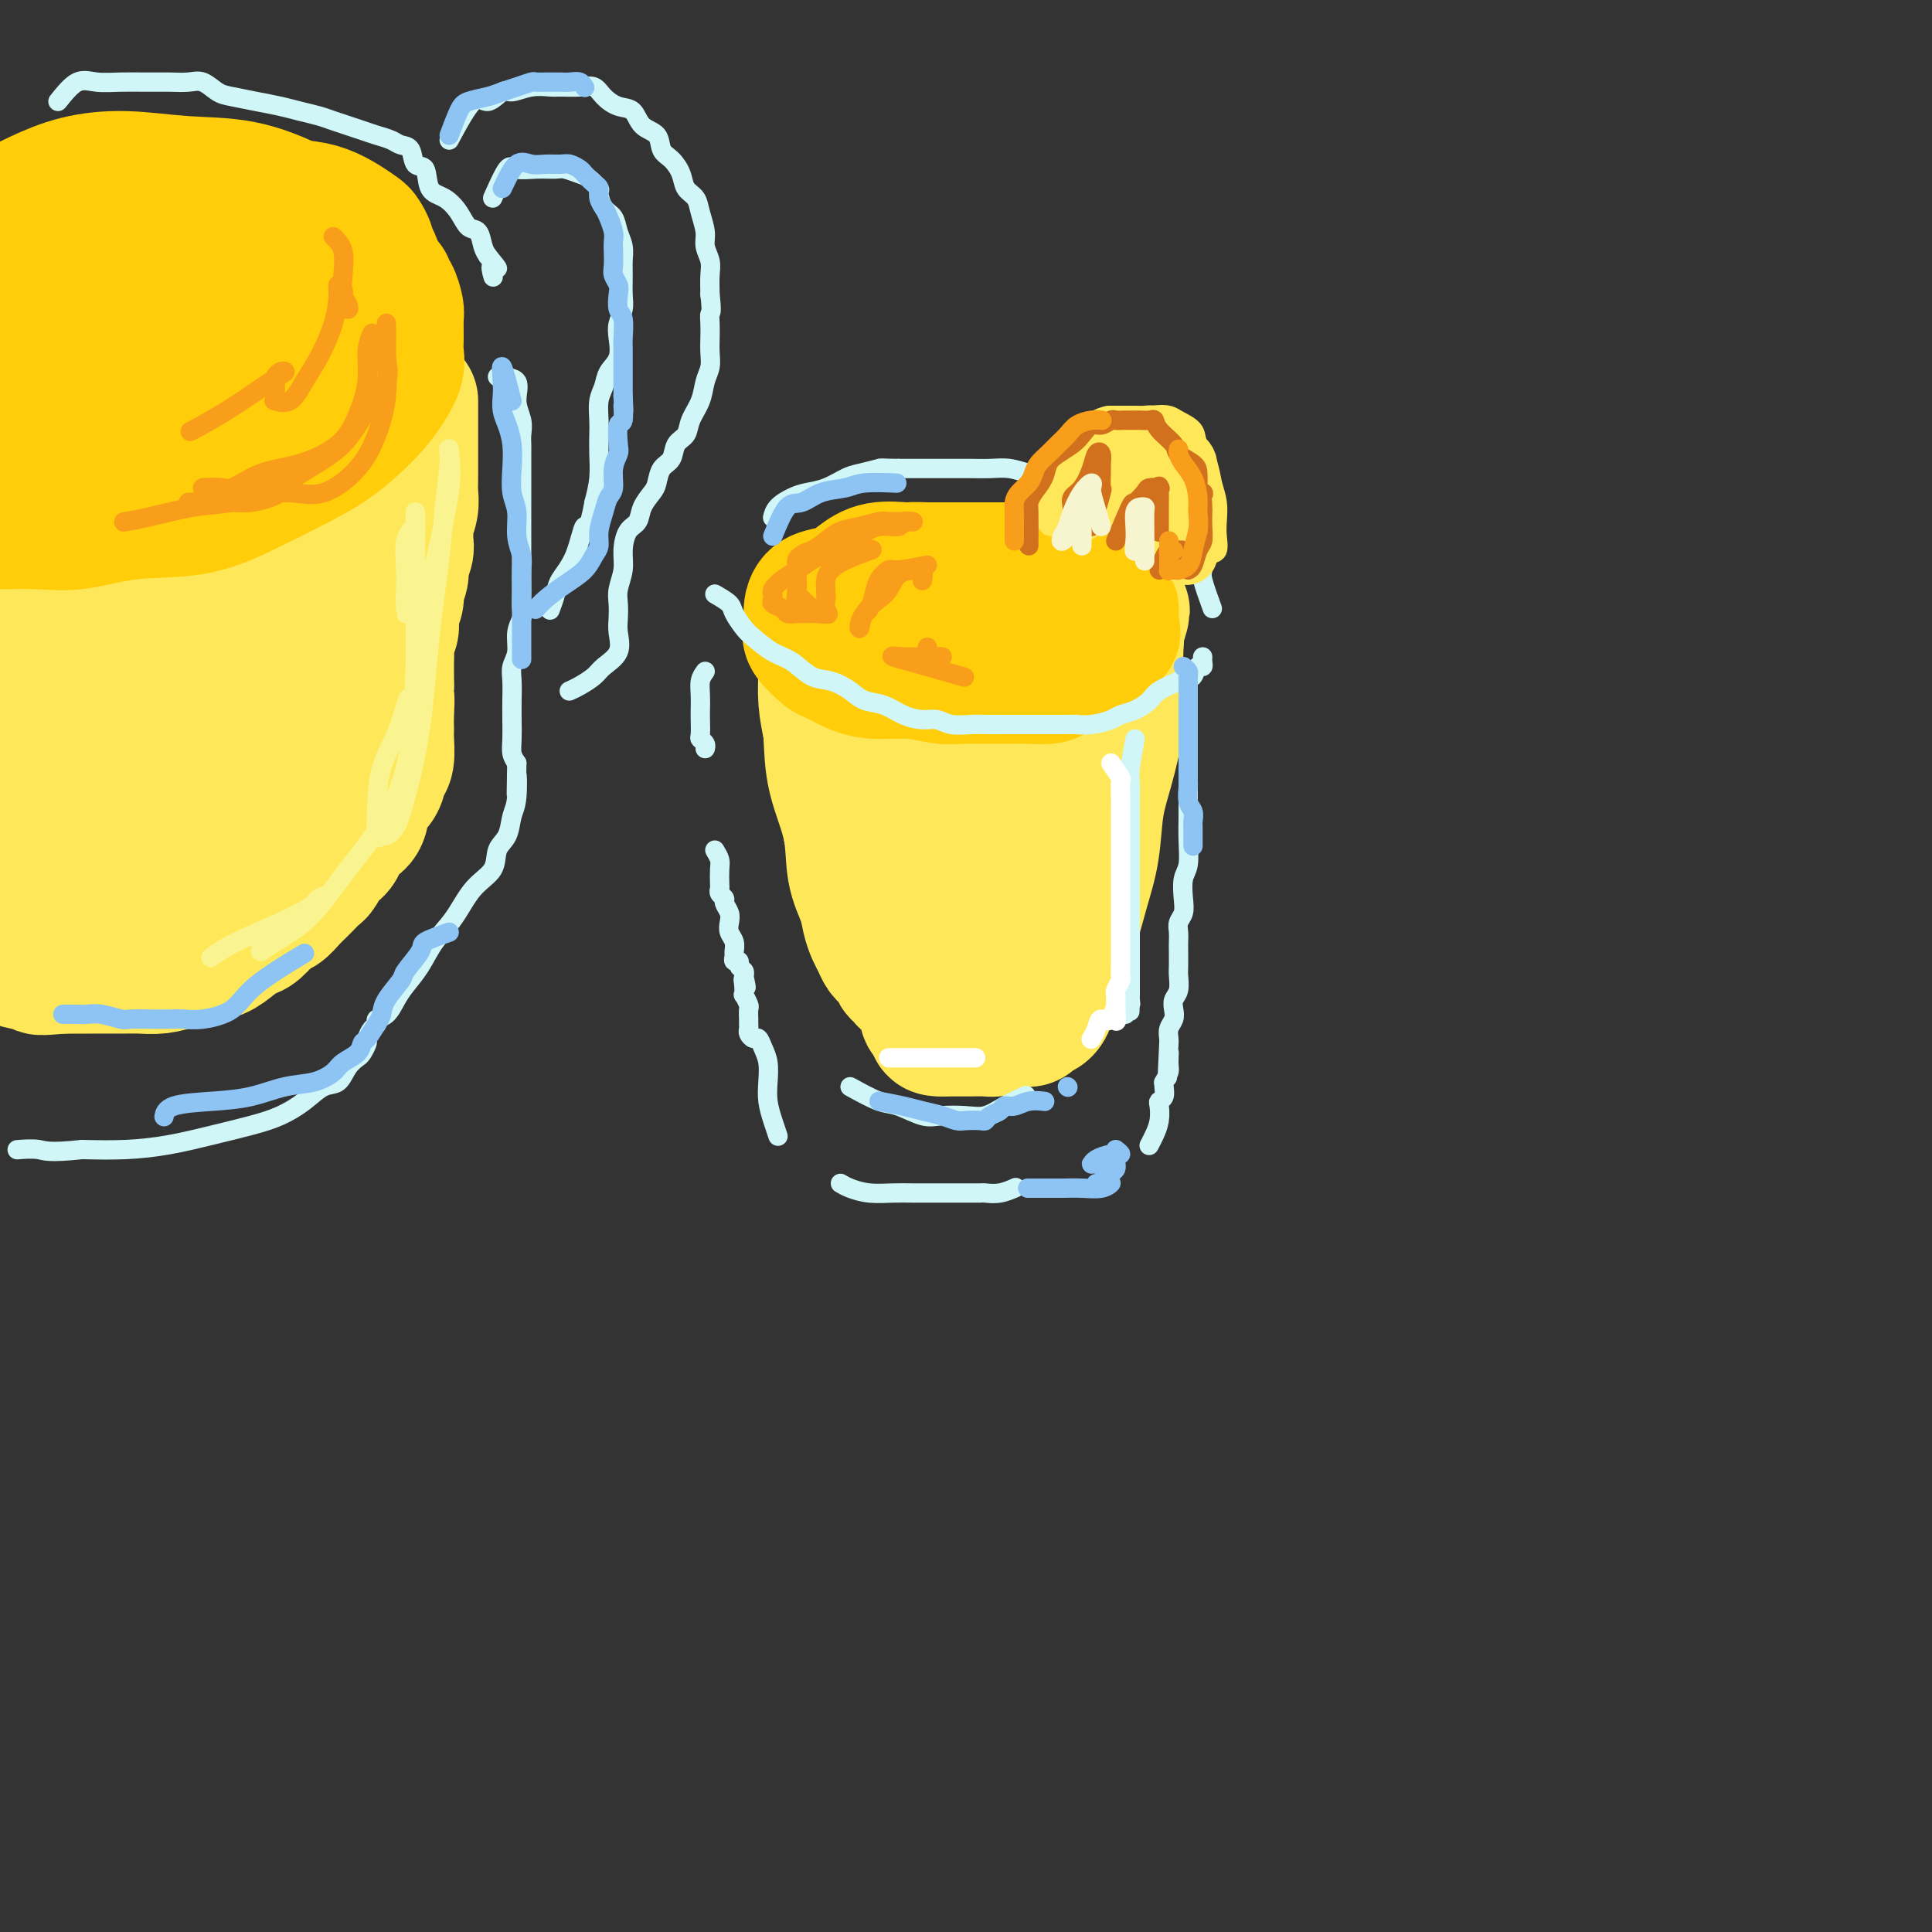 <svg viewBox='0 0 400 400' version='1.1' xmlns='http://www.w3.org/2000/svg' xmlns:xlink='http://www.w3.org/1999/xlink'><rect x="0" y="0" width="400" height="400" fill="#333333" stroke="none"/><g fill='none' stroke='rgb(255,205,10)' stroke-width='28' stroke-linecap='round' stroke-linejoin='round'><path d='M196,128c-4.257,-0.425 -8.513,-0.849 -10,-1c-1.487,-0.151 -0.204,-0.027 0,0c0.204,0.027 -0.672,-0.042 -1,0c-0.328,0.042 -0.110,0.193 0,1c0.110,0.807 0.111,2.268 1,3c0.889,0.732 2.667,0.734 5,1c2.333,0.266 5.221,0.797 8,1c2.779,0.203 5.448,0.079 8,0c2.552,-0.079 4.987,-0.114 7,0c2.013,0.114 3.604,0.377 5,0c1.396,-0.377 2.598,-1.393 3,-2c0.402,-0.607 0.004,-0.804 0,-1c-0.004,-0.196 0.386,-0.392 0,-1c-0.386,-0.608 -1.547,-1.627 -3,-2c-1.453,-0.373 -3.199,-0.100 -5,0c-1.801,0.100 -3.659,0.027 -6,0c-2.341,-0.027 -5.167,-0.009 -8,0c-2.833,0.009 -5.673,0.008 -8,0c-2.327,-0.008 -4.142,-0.023 -6,0c-1.858,0.023 -3.760,0.085 -5,0c-1.240,-0.085 -1.818,-0.316 -2,0c-0.182,0.316 0.030,1.181 0,2c-0.030,0.819 -0.304,1.593 0,2c0.304,0.407 1.186,0.449 3,1c1.814,0.551 4.561,1.612 7,2c2.439,0.388 4.571,0.104 7,0c2.429,-0.104 5.154,-0.028 8,0c2.846,0.028 5.813,0.008 8,0c2.187,-0.008 3.593,-0.004 5,0'/><path d='M217,134c5.233,0.174 4.316,0.607 5,0c0.684,-0.607 2.969,-2.256 4,-3c1.031,-0.744 0.806,-0.584 1,-1c0.194,-0.416 0.805,-1.407 1,-2c0.195,-0.593 -0.027,-0.789 0,-1c0.027,-0.211 0.301,-0.439 0,-1c-0.301,-0.561 -1.179,-1.457 -2,-2c-0.821,-0.543 -1.584,-0.734 -3,-1c-1.416,-0.266 -3.483,-0.608 -5,-1c-1.517,-0.392 -2.482,-0.835 -4,-1c-1.518,-0.165 -3.588,-0.053 -6,0c-2.412,0.053 -5.167,0.045 -8,0c-2.833,-0.045 -5.742,-0.129 -8,0c-2.258,0.129 -3.863,0.471 -6,1c-2.137,0.529 -4.807,1.246 -7,2c-2.193,0.754 -3.910,1.544 -5,2c-1.090,0.456 -1.552,0.576 -2,1c-0.448,0.424 -0.883,1.151 -1,2c-0.117,0.849 0.084,1.820 0,2c-0.084,0.180 -0.453,-0.431 0,0c0.453,0.431 1.730,1.905 3,3c1.270,1.095 2.535,1.810 4,2c1.465,0.190 3.129,-0.145 5,0c1.871,0.145 3.948,0.772 6,1c2.052,0.228 4.078,0.058 6,0c1.922,-0.058 3.738,-0.003 6,0c2.262,0.003 4.968,-0.046 7,0c2.032,0.046 3.390,0.188 5,0c1.610,-0.188 3.472,-0.704 5,-1c1.528,-0.296 2.722,-0.370 4,-1c1.278,-0.630 2.639,-1.815 4,-3'/><path d='M226,132c2.133,-0.828 0.967,-0.396 1,-1c0.033,-0.604 1.267,-2.242 2,-3c0.733,-0.758 0.966,-0.636 1,-1c0.034,-0.364 -0.132,-1.214 0,-2c0.132,-0.786 0.563,-1.507 0,-2c-0.563,-0.493 -2.119,-0.759 -3,-1c-0.881,-0.241 -1.088,-0.457 -2,-1c-0.912,-0.543 -2.529,-1.413 -4,-2c-1.471,-0.587 -2.797,-0.889 -4,-1c-1.203,-0.111 -2.282,-0.030 -4,0c-1.718,0.030 -4.076,0.007 -6,0c-1.924,-0.007 -3.415,0.000 -5,0c-1.585,-0.000 -3.266,-0.009 -5,0c-1.734,0.009 -3.522,0.034 -5,0c-1.478,-0.034 -2.647,-0.127 -4,0c-1.353,0.127 -2.890,0.476 -4,1c-1.110,0.524 -1.794,1.224 -3,2c-1.206,0.776 -2.936,1.626 -4,2c-1.064,0.374 -1.462,0.270 -2,1c-0.538,0.730 -1.216,2.294 -2,3c-0.784,0.706 -1.675,0.555 -2,1c-0.325,0.445 -0.085,1.486 0,2c0.085,0.514 0.013,0.502 0,1c-0.013,0.498 0.032,1.507 0,2c-0.032,0.493 -0.141,0.472 0,1c0.141,0.528 0.533,1.605 2,2c1.467,0.395 4.010,0.106 6,0c1.990,-0.106 3.426,-0.030 4,0c0.574,0.030 0.287,0.015 0,0'/><path d='M36,47c2.557,-1.689 5.114,-3.379 7,-4c1.886,-0.621 3.102,-0.175 5,0c1.898,0.175 4.477,0.078 7,0c2.523,-0.078 4.990,-0.138 7,0c2.010,0.138 3.562,0.474 5,1c1.438,0.526 2.763,1.241 4,2c1.237,0.759 2.388,1.562 3,2c0.612,0.438 0.685,0.511 1,1c0.315,0.489 0.870,1.393 1,2c0.130,0.607 -0.166,0.917 0,2c0.166,1.083 0.794,2.939 1,4c0.206,1.061 -0.011,1.326 0,2c0.011,0.674 0.250,1.758 0,3c-0.250,1.242 -0.989,2.644 -2,4c-1.011,1.356 -2.293,2.667 -4,4c-1.707,1.333 -3.839,2.690 -6,4c-2.161,1.310 -4.353,2.574 -7,4c-2.647,1.426 -5.750,3.013 -8,4c-2.250,0.987 -3.647,1.375 -6,2c-2.353,0.625 -5.663,1.488 -8,2c-2.337,0.512 -3.700,0.673 -6,1c-2.300,0.327 -5.535,0.820 -8,1c-2.465,0.180 -4.160,0.048 -7,0c-2.840,-0.048 -6.824,-0.013 -10,0c-3.176,0.013 -5.542,0.003 -8,0c-2.458,-0.003 -5.008,-0.001 -7,0c-1.992,0.001 -3.426,0.000 -4,0c-0.574,-0.000 -0.287,-0.000 0,0'/><path d='M-14,88c-8.219,0.621 0.235,0.173 5,0c4.765,-0.173 5.841,-0.072 9,0c3.159,0.072 8.402,0.113 13,0c4.598,-0.113 8.553,-0.382 13,-1c4.447,-0.618 9.387,-1.585 14,-3c4.613,-1.415 8.900,-3.277 13,-5c4.100,-1.723 8.014,-3.306 11,-5c2.986,-1.694 5.046,-3.499 7,-5c1.954,-1.501 3.804,-2.697 5,-4c1.196,-1.303 1.739,-2.714 2,-4c0.261,-1.286 0.242,-2.446 0,-4c-0.242,-1.554 -0.705,-3.501 -2,-5c-1.295,-1.499 -3.420,-2.549 -6,-4c-2.580,-1.451 -5.615,-3.301 -9,-5c-3.385,-1.699 -7.120,-3.246 -11,-4c-3.880,-0.754 -7.906,-0.717 -12,-1c-4.094,-0.283 -8.255,-0.888 -12,-1c-3.745,-0.112 -7.073,0.270 -10,1c-2.927,0.730 -5.453,1.809 -8,3c-2.547,1.191 -5.115,2.492 -7,4c-1.885,1.508 -3.087,3.221 -4,5c-0.913,1.779 -1.537,3.624 -2,5c-0.463,1.376 -0.766,2.282 -1,4c-0.234,1.718 -0.400,4.246 0,6c0.400,1.754 1.368,2.733 3,4c1.632,1.267 3.930,2.823 7,4c3.070,1.177 6.911,1.976 11,3c4.089,1.024 8.426,2.275 13,3c4.574,0.725 9.385,0.926 14,1c4.615,0.074 9.033,0.021 13,0c3.967,-0.021 7.484,-0.011 11,0'/><path d='M66,80c6.982,0.303 5.436,0.562 6,0c0.564,-0.562 3.238,-1.943 5,-3c1.762,-1.057 2.611,-1.790 3,-3c0.389,-1.210 0.319,-2.895 0,-5c-0.319,-2.105 -0.888,-4.628 -2,-7c-1.112,-2.372 -2.767,-4.593 -5,-7c-2.233,-2.407 -5.045,-5.002 -8,-7c-2.955,-1.998 -6.054,-3.400 -10,-5c-3.946,-1.600 -8.739,-3.398 -13,-4c-4.261,-0.602 -7.990,-0.009 -12,0c-4.010,0.009 -8.301,-0.567 -12,0c-3.699,0.567 -6.804,2.278 -9,4c-2.196,1.722 -3.481,3.454 -5,5c-1.519,1.546 -3.271,2.905 -5,5c-1.729,2.095 -3.435,4.926 -4,7c-0.565,2.074 0.010,3.389 0,5c-0.010,1.611 -0.605,3.516 0,5c0.605,1.484 2.409,2.545 4,4c1.591,1.455 2.967,3.304 5,5c2.033,1.696 4.722,3.240 8,4c3.278,0.760 7.146,0.735 11,1c3.854,0.265 7.695,0.821 12,1c4.305,0.179 9.074,-0.018 13,0c3.926,0.018 7.009,0.251 10,0c2.991,-0.251 5.889,-0.988 8,-2c2.111,-1.012 3.435,-2.300 5,-4c1.565,-1.700 3.370,-3.812 4,-6c0.630,-2.188 0.087,-4.452 0,-7c-0.087,-2.548 0.284,-5.378 -1,-8c-1.284,-2.622 -4.224,-5.035 -8,-7c-3.776,-1.965 -8.388,-3.483 -13,-5'/><path d='M53,46c-5.586,-2.326 -9.052,-2.139 -14,-2c-4.948,0.139 -11.378,0.232 -16,0c-4.622,-0.232 -7.434,-0.789 -11,0c-3.566,0.789 -7.884,2.926 -11,5c-3.116,2.074 -5.031,4.087 -7,6c-1.969,1.913 -3.994,3.725 -5,6c-1.006,2.275 -0.993,5.011 -1,7c-0.007,1.989 -0.033,3.230 1,5c1.033,1.770 3.127,4.068 5,6c1.873,1.932 3.526,3.499 6,5c2.474,1.501 5.770,2.937 9,4c3.230,1.063 6.393,1.755 10,2c3.607,0.245 7.657,0.045 12,0c4.343,-0.045 8.978,0.065 13,0c4.022,-0.065 7.431,-0.304 11,-1c3.569,-0.696 7.299,-1.849 10,-3c2.701,-1.151 4.372,-2.299 6,-4c1.628,-1.701 3.212,-3.956 4,-6c0.788,-2.044 0.779,-3.876 1,-6c0.221,-2.124 0.672,-4.541 0,-7c-0.672,-2.459 -2.465,-4.960 -5,-7c-2.535,-2.040 -5.810,-3.618 -9,-5c-3.190,-1.382 -6.295,-2.566 -10,-3c-3.705,-0.434 -8.009,-0.116 -12,0c-3.991,0.116 -7.669,0.029 -11,1c-3.331,0.971 -6.316,2.999 -9,5c-2.684,2.001 -5.067,3.975 -7,6c-1.933,2.025 -3.415,4.099 -4,6c-0.585,1.901 -0.273,3.627 0,5c0.273,1.373 0.507,2.392 2,3c1.493,0.608 4.247,0.804 7,1'/><path d='M18,75c2.594,0.362 5.577,0.765 9,1c3.423,0.235 7.284,0.300 11,0c3.716,-0.300 7.285,-0.966 10,-2c2.715,-1.034 4.575,-2.435 6,-4c1.425,-1.565 2.416,-3.294 3,-4c0.584,-0.706 0.760,-0.388 1,-1c0.240,-0.612 0.545,-2.153 -1,-3c-1.545,-0.847 -4.941,-1.001 -8,-1c-3.059,0.001 -5.780,0.158 -9,0c-3.220,-0.158 -6.939,-0.630 -10,0c-3.061,0.630 -5.466,2.361 -8,4c-2.534,1.639 -5.198,3.186 -7,5c-1.802,1.814 -2.742,3.897 -3,6c-0.258,2.103 0.168,4.228 0,6c-0.168,1.772 -0.929,3.193 0,4c0.929,0.807 3.548,1.001 6,1c2.452,-0.001 4.738,-0.196 8,0c3.262,0.196 7.502,0.783 11,0c3.498,-0.783 6.255,-2.934 9,-5c2.745,-2.066 5.477,-4.045 7,-6c1.523,-1.955 1.835,-3.886 2,-5c0.165,-1.114 0.182,-1.412 0,-2c-0.182,-0.588 -0.564,-1.465 -2,-2c-1.436,-0.535 -3.925,-0.727 -7,-1c-3.075,-0.273 -6.737,-0.626 -10,-1c-3.263,-0.374 -6.127,-0.769 -9,-1c-2.873,-0.231 -5.756,-0.297 -8,0c-2.244,0.297 -3.849,0.956 -6,2c-2.151,1.044 -4.848,2.473 -7,4c-2.152,1.527 -3.758,3.150 -5,5c-1.242,1.850 -2.121,3.925 -3,6'/><path d='M-2,81c-1.454,2.450 -1.090,3.075 -1,4c0.090,0.925 -0.094,2.149 0,3c0.094,0.851 0.465,1.328 1,2c0.535,0.672 1.235,1.539 3,2c1.765,0.461 4.595,0.515 7,1c2.405,0.485 4.386,1.401 7,2c2.614,0.599 5.861,0.881 9,1c3.139,0.119 6.169,0.076 9,0c2.831,-0.076 5.462,-0.185 8,0c2.538,0.185 4.981,0.662 7,0c2.019,-0.662 3.613,-2.465 5,-4c1.387,-1.535 2.568,-2.803 4,-4c1.432,-1.197 3.116,-2.322 4,-3c0.884,-0.678 0.967,-0.908 1,-1c0.033,-0.092 0.017,-0.046 0,0'/></g>
<g fill='none' stroke='rgb(254,232,89)' stroke-width='28' stroke-linecap='round' stroke-linejoin='round'><path d='M85,83c0.000,0.243 0.000,0.486 0,1c-0.000,0.514 -0.000,1.299 0,2c0.000,0.701 0.000,1.317 0,2c-0.000,0.683 -0.000,1.432 0,2c0.000,0.568 0.001,0.956 0,2c-0.001,1.044 -0.004,2.746 0,4c0.004,1.254 0.015,2.060 0,3c-0.015,0.940 -0.057,2.013 0,3c0.057,0.987 0.212,1.887 0,3c-0.212,1.113 -0.793,2.438 -1,3c-0.207,0.562 -0.040,0.362 0,1c0.040,0.638 -0.046,2.114 0,3c0.046,0.886 0.224,1.181 0,2c-0.224,0.819 -0.849,2.161 -1,3c-0.151,0.839 0.171,1.173 0,2c-0.171,0.827 -0.834,2.146 -1,3c-0.166,0.854 0.166,1.244 0,2c-0.166,0.756 -0.829,1.878 -1,3c-0.171,1.122 0.150,2.244 0,3c-0.150,0.756 -0.772,1.147 -1,2c-0.228,0.853 -0.061,2.167 0,3c0.061,0.833 0.016,1.186 0,2c-0.016,0.814 -0.005,2.090 0,3c0.005,0.910 0.002,1.455 0,2'/><path d='M80,142c-0.773,9.669 -0.206,4.342 0,3c0.206,-1.342 0.052,1.302 0,3c-0.052,1.698 -0.002,2.451 0,3c0.002,0.549 -0.045,0.895 0,2c0.045,1.105 0.180,2.970 0,4c-0.180,1.030 -0.676,1.224 -1,2c-0.324,0.776 -0.476,2.132 -1,3c-0.524,0.868 -1.421,1.248 -2,2c-0.579,0.752 -0.840,1.877 -1,3c-0.160,1.123 -0.218,2.245 -1,3c-0.782,0.755 -2.288,1.143 -3,2c-0.712,0.857 -0.628,2.184 -1,3c-0.372,0.816 -1.198,1.121 -2,2c-0.802,0.879 -1.580,2.332 -2,3c-0.420,0.668 -0.483,0.550 -1,1c-0.517,0.450 -1.488,1.466 -2,2c-0.512,0.534 -0.564,0.585 -1,1c-0.436,0.415 -1.257,1.196 -2,2c-0.743,0.804 -1.410,1.633 -2,2c-0.590,0.367 -1.105,0.273 -2,1c-0.895,0.727 -2.171,2.275 -3,3c-0.829,0.725 -1.211,0.628 -2,1c-0.789,0.372 -1.985,1.214 -3,2c-1.015,0.786 -1.850,1.517 -3,2c-1.150,0.483 -2.616,0.718 -4,1c-1.384,0.282 -2.686,0.612 -4,1c-1.314,0.388 -2.639,0.836 -4,1c-1.361,0.164 -2.756,0.044 -4,0c-1.244,-0.044 -2.335,-0.012 -4,0c-1.665,0.012 -3.904,0.003 -6,0c-2.096,-0.003 -4.048,-0.002 -6,0'/><path d='M13,200c-5.869,0.512 -4.543,0.292 -5,0c-0.457,-0.292 -2.697,-0.654 -4,-1c-1.303,-0.346 -1.670,-0.675 -2,-1c-0.330,-0.325 -0.625,-0.646 -1,-1c-0.375,-0.354 -0.832,-0.740 -1,-1c-0.168,-0.260 -0.048,-0.395 0,-1c0.048,-0.605 0.022,-1.679 0,-2c-0.022,-0.321 -0.040,0.113 0,0c0.040,-0.113 0.140,-0.773 0,-1c-0.140,-0.227 -0.519,-0.022 0,0c0.519,0.022 1.938,-0.138 3,0c1.062,0.138 1.768,0.576 3,1c1.232,0.424 2.988,0.835 5,1c2.012,0.165 4.278,0.084 7,0c2.722,-0.084 5.899,-0.172 9,0c3.101,0.172 6.125,0.603 9,0c2.875,-0.603 5.602,-2.241 8,-4c2.398,-1.759 4.466,-3.638 6,-6c1.534,-2.362 2.535,-5.206 4,-8c1.465,-2.794 3.393,-5.540 5,-8c1.607,-2.460 2.892,-4.636 4,-7c1.108,-2.364 2.040,-4.915 3,-7c0.960,-2.085 1.949,-3.703 3,-5c1.051,-1.297 2.165,-2.274 3,-4c0.835,-1.726 1.389,-4.200 2,-6c0.611,-1.800 1.277,-2.926 2,-5c0.723,-2.074 1.502,-5.097 2,-7c0.498,-1.903 0.714,-2.687 1,-4c0.286,-1.313 0.643,-3.157 1,-5'/><path d='M80,118c1.193,-5.061 0.176,-4.214 0,-5c-0.176,-0.786 0.488,-3.204 1,-5c0.512,-1.796 0.870,-2.968 1,-4c0.130,-1.032 0.031,-1.923 0,-3c-0.031,-1.077 0.004,-2.341 0,-3c-0.004,-0.659 -0.048,-0.714 0,-1c0.048,-0.286 0.187,-0.803 0,-1c-0.187,-0.197 -0.700,-0.076 -2,0c-1.300,0.076 -3.386,0.105 -5,1c-1.614,0.895 -2.757,2.655 -4,4c-1.243,1.345 -2.585,2.275 -4,3c-1.415,0.725 -2.903,1.247 -4,2c-1.097,0.753 -1.804,1.738 -3,3c-1.196,1.262 -2.880,2.801 -4,4c-1.120,1.199 -1.677,2.059 -3,3c-1.323,0.941 -3.413,1.965 -5,3c-1.587,1.035 -2.673,2.082 -4,3c-1.327,0.918 -2.896,1.706 -5,2c-2.104,0.294 -4.745,0.094 -7,0c-2.255,-0.094 -4.126,-0.083 -6,0c-1.874,0.083 -3.752,0.238 -6,0c-2.248,-0.238 -4.867,-0.869 -7,-2c-2.133,-1.131 -3.779,-2.762 -6,-4c-2.221,-1.238 -5.016,-2.084 -7,-3c-1.984,-0.916 -3.156,-1.903 -5,-3c-1.844,-1.097 -4.360,-2.304 -6,-3c-1.640,-0.696 -2.403,-0.880 -3,-1c-0.597,-0.120 -1.028,-0.177 -1,0c0.028,0.177 0.514,0.589 1,1'/><path d='M-14,109c-4.929,-2.288 -0.251,-0.509 2,1c2.251,1.509 2.076,2.749 3,4c0.924,1.251 2.946,2.514 5,4c2.054,1.486 4.141,3.197 6,5c1.859,1.803 3.492,3.699 6,6c2.508,2.301 5.891,5.008 9,7c3.109,1.992 5.944,3.268 9,4c3.056,0.732 6.332,0.918 9,1c2.668,0.082 4.727,0.059 7,0c2.273,-0.059 4.759,-0.156 7,-1c2.241,-0.844 4.235,-2.436 6,-4c1.765,-1.564 3.300,-3.102 5,-4c1.700,-0.898 3.565,-1.158 5,-2c1.435,-0.842 2.439,-2.268 3,-3c0.561,-0.732 0.678,-0.771 1,-1c0.322,-0.229 0.850,-0.649 1,-1c0.150,-0.351 -0.077,-0.632 0,-1c0.077,-0.368 0.458,-0.822 0,-1c-0.458,-0.178 -1.755,-0.080 -3,0c-1.245,0.080 -2.438,0.141 -4,0c-1.562,-0.141 -3.491,-0.483 -5,0c-1.509,0.483 -2.596,1.793 -5,4c-2.404,2.207 -6.125,5.312 -10,9c-3.875,3.688 -7.903,7.959 -12,12c-4.097,4.041 -8.262,7.850 -11,11c-2.738,3.150 -4.049,5.640 -5,7c-0.951,1.360 -1.544,1.591 -2,2c-0.456,0.409 -0.777,0.995 0,1c0.777,0.005 2.650,-0.570 5,-2c2.350,-1.430 5.175,-3.715 8,-6'/><path d='M26,161c3.561,-2.429 5.964,-5.001 9,-8c3.036,-2.999 6.703,-6.425 9,-10c2.297,-3.575 3.222,-7.301 4,-10c0.778,-2.699 1.408,-4.373 0,-6c-1.408,-1.627 -4.854,-3.207 -8,-4c-3.146,-0.793 -5.991,-0.801 -10,0c-4.009,0.801 -9.182,2.409 -13,5c-3.818,2.591 -6.282,6.163 -9,10c-2.718,3.837 -5.690,7.937 -7,12c-1.310,4.063 -0.959,8.088 -1,12c-0.041,3.912 -0.475,7.709 0,11c0.475,3.291 1.859,6.075 4,7c2.141,0.925 5.037,-0.010 8,0c2.963,0.010 5.992,0.965 10,0c4.008,-0.965 8.996,-3.850 13,-7c4.004,-3.150 7.024,-6.563 10,-10c2.976,-3.437 5.909,-6.896 8,-11c2.091,-4.104 3.340,-8.852 4,-12c0.660,-3.148 0.732,-4.694 0,-6c-0.732,-1.306 -2.269,-2.371 -5,-3c-2.731,-0.629 -6.658,-0.824 -10,0c-3.342,0.824 -6.101,2.665 -9,5c-2.899,2.335 -5.938,5.164 -8,9c-2.062,3.836 -3.145,8.678 -4,13c-0.855,4.322 -1.480,8.123 -1,11c0.480,2.877 2.065,4.829 4,6c1.935,1.171 4.220,1.560 7,2c2.780,0.440 6.054,0.932 9,0c2.946,-0.932 5.562,-3.290 8,-6c2.438,-2.710 4.696,-5.774 6,-9c1.304,-3.226 1.652,-6.613 2,-10'/><path d='M56,152c0.109,-2.366 -0.619,-3.282 -2,-4c-1.381,-0.718 -3.414,-1.239 -6,-1c-2.586,0.239 -5.726,1.238 -8,3c-2.274,1.762 -3.682,4.287 -5,8c-1.318,3.713 -2.547,8.615 -3,12c-0.453,3.385 -0.129,5.253 0,6c0.129,0.747 0.065,0.374 0,0'/><path d='M175,154c-0.400,0.095 -0.801,0.190 -1,1c-0.199,0.810 -0.197,2.334 0,4c0.197,1.666 0.589,3.472 1,5c0.411,1.528 0.843,2.777 1,4c0.157,1.223 0.040,2.421 0,3c-0.040,0.579 -0.004,0.539 0,0c0.004,-0.539 -0.022,-1.578 0,-3c0.022,-1.422 0.094,-3.227 0,-5c-0.094,-1.773 -0.355,-3.515 -1,-6c-0.645,-2.485 -1.675,-5.714 -2,-8c-0.325,-2.286 0.057,-3.629 0,-5c-0.057,-1.371 -0.551,-2.771 -1,-4c-0.449,-1.229 -0.852,-2.287 -1,-3c-0.148,-0.713 -0.039,-1.081 0,-1c0.039,0.081 0.010,0.610 0,1c-0.010,0.390 0.000,0.640 0,1c-0.000,0.360 -0.010,0.828 0,1c0.010,0.172 0.041,0.046 0,1c-0.041,0.954 -0.155,2.987 0,5c0.155,2.013 0.577,4.007 1,6'/><path d='M172,151c0.208,3.948 0.227,6.818 1,10c0.773,3.182 2.301,6.677 3,10c0.699,3.323 0.568,6.476 1,9c0.432,2.524 1.425,4.420 2,6c0.575,1.580 0.731,2.843 1,4c0.269,1.157 0.649,2.209 1,3c0.351,0.791 0.672,1.321 1,2c0.328,0.679 0.662,1.505 1,2c0.338,0.495 0.678,0.657 1,1c0.322,0.343 0.625,0.865 1,1c0.375,0.135 0.821,-0.118 1,0c0.179,0.118 0.090,0.605 0,1c-0.090,0.395 -0.183,0.697 0,1c0.183,0.303 0.640,0.606 1,1c0.360,0.394 0.622,0.879 1,1c0.378,0.121 0.872,-0.121 1,0c0.128,0.121 -0.110,0.606 0,1c0.110,0.394 0.569,0.697 1,1c0.431,0.303 0.834,0.606 1,1c0.166,0.394 0.096,0.880 0,1c-0.096,0.120 -0.219,-0.127 0,0c0.219,0.127 0.781,0.626 1,1c0.219,0.374 0.096,0.622 0,1c-0.096,0.378 -0.166,0.886 0,1c0.166,0.114 0.566,-0.166 1,0c0.434,0.166 0.900,0.776 1,1c0.100,0.224 -0.165,0.060 0,0c0.165,-0.060 0.762,-0.017 1,0c0.238,0.017 0.119,0.009 0,0'/><path d='M195,211c2.291,2.785 1.019,0.746 1,0c-0.019,-0.746 1.216,-0.200 2,0c0.784,0.200 1.118,0.054 2,0c0.882,-0.054 2.311,-0.014 3,0c0.689,0.014 0.636,0.004 1,0c0.364,-0.004 1.143,-0.000 2,0c0.857,0.000 1.792,-0.002 2,0c0.208,0.002 -0.312,0.008 0,0c0.312,-0.008 1.456,-0.031 2,0c0.544,0.031 0.487,0.117 1,0c0.513,-0.117 1.594,-0.436 2,-1c0.406,-0.564 0.136,-1.373 0,-2c-0.136,-0.627 -0.139,-1.070 0,-2c0.139,-0.930 0.419,-2.345 1,-4c0.581,-1.655 1.464,-3.549 2,-5c0.536,-1.451 0.726,-2.459 1,-4c0.274,-1.541 0.631,-3.616 1,-6c0.369,-2.384 0.748,-5.077 1,-7c0.252,-1.923 0.377,-3.077 1,-5c0.623,-1.923 1.744,-4.615 2,-7c0.256,-2.385 -0.352,-4.462 0,-6c0.352,-1.538 1.663,-2.536 2,-4c0.337,-1.464 -0.299,-3.394 0,-5c0.299,-1.606 1.534,-2.889 2,-4c0.466,-1.111 0.163,-2.052 0,-3c-0.163,-0.948 -0.187,-1.905 0,-3c0.187,-1.095 0.586,-2.329 1,-3c0.414,-0.671 0.843,-0.778 1,-1c0.157,-0.222 0.042,-0.560 0,-1c-0.042,-0.440 -0.012,-0.983 0,-1c0.012,-0.017 0.006,0.491 0,1'/><path d='M228,138c2.323,-10.700 0.631,-1.449 0,2c-0.631,3.449 -0.202,1.095 0,1c0.202,-0.095 0.178,2.067 0,4c-0.178,1.933 -0.510,3.635 -1,6c-0.490,2.365 -1.140,5.391 -2,9c-0.860,3.609 -1.932,7.800 -3,12c-1.068,4.200 -2.131,8.411 -3,12c-0.869,3.589 -1.543,6.558 -2,9c-0.457,2.442 -0.697,4.357 -1,6c-0.303,1.643 -0.670,3.014 -1,4c-0.330,0.986 -0.623,1.588 -1,2c-0.377,0.412 -0.838,0.636 -1,0c-0.162,-0.636 -0.024,-2.131 0,-4c0.024,-1.869 -0.066,-4.113 0,-7c0.066,-2.887 0.286,-6.417 1,-10c0.714,-3.583 1.921,-7.220 3,-11c1.079,-3.780 2.029,-7.702 3,-11c0.971,-3.298 1.963,-5.972 3,-8c1.037,-2.028 2.119,-3.410 3,-5c0.881,-1.590 1.560,-3.388 2,-5c0.440,-1.612 0.640,-3.037 1,-4c0.360,-0.963 0.880,-1.464 1,-2c0.120,-0.536 -0.160,-1.106 0,-2c0.160,-0.894 0.760,-2.113 1,-3c0.240,-0.887 0.120,-1.444 0,-2'/><path d='M231,131c2.630,-8.429 0.704,-3.000 0,-1c-0.704,2.000 -0.187,0.572 0,1c0.187,0.428 0.044,2.713 0,4c-0.044,1.287 0.009,1.575 0,3c-0.009,1.425 -0.082,3.985 0,6c0.082,2.015 0.317,3.485 0,6c-0.317,2.515 -1.187,6.075 -2,9c-0.813,2.925 -1.570,5.215 -2,8c-0.430,2.785 -0.535,6.065 -1,9c-0.465,2.935 -1.290,5.525 -2,8c-0.710,2.475 -1.304,4.834 -2,7c-0.696,2.166 -1.492,4.137 -2,6c-0.508,1.863 -0.726,3.616 -1,5c-0.274,1.384 -0.602,2.398 -1,3c-0.398,0.602 -0.866,0.792 -1,1c-0.134,0.208 0.064,0.433 0,1c-0.064,0.567 -0.391,1.475 -1,2c-0.609,0.525 -1.500,0.666 -2,1c-0.500,0.334 -0.608,0.860 -1,1c-0.392,0.140 -1.067,-0.106 -2,0c-0.933,0.106 -2.123,0.564 -3,1c-0.877,0.436 -1.442,0.849 -2,1c-0.558,0.151 -1.108,0.041 -2,0c-0.892,-0.041 -2.126,-0.011 -3,0c-0.874,0.011 -1.389,0.003 -2,0c-0.611,-0.003 -1.317,-0.001 -2,0c-0.683,0.001 -1.341,0.000 -2,0'/><path d='M195,213c-2.740,0.066 -0.591,-0.770 0,-1c0.591,-0.230 -0.378,0.144 -1,0c-0.622,-0.144 -0.899,-0.806 -1,-1c-0.101,-0.194 -0.026,0.082 0,0c0.026,-0.082 0.003,-0.521 0,-1c-0.003,-0.479 0.014,-0.998 0,-2c-0.014,-1.002 -0.061,-2.488 0,-4c0.061,-1.512 0.228,-3.050 0,-5c-0.228,-1.950 -0.850,-4.312 -1,-7c-0.150,-2.688 0.173,-5.702 0,-8c-0.173,-2.298 -0.840,-3.880 -1,-6c-0.160,-2.120 0.188,-4.777 0,-7c-0.188,-2.223 -0.913,-4.013 -2,-6c-1.087,-1.987 -2.537,-4.173 -3,-6c-0.463,-1.827 0.063,-3.296 0,-4c-0.063,-0.704 -0.713,-0.642 -1,-1c-0.287,-0.358 -0.211,-1.134 0,-1c0.211,0.134 0.555,1.180 1,2c0.445,0.820 0.990,1.415 2,2c1.010,0.585 2.485,1.161 4,2c1.515,0.839 3.069,1.941 5,3c1.931,1.059 4.240,2.077 6,3c1.760,0.923 2.971,1.753 4,2c1.029,0.247 1.876,-0.089 3,0c1.124,0.089 2.525,0.604 3,0c0.475,-0.604 0.024,-2.327 0,-4c-0.024,-1.673 0.378,-3.297 1,-5c0.622,-1.703 1.463,-3.487 2,-5c0.537,-1.513 0.768,-2.757 1,-4'/><path d='M217,149c0.621,-3.113 0.174,-1.895 0,-2c-0.174,-0.105 -0.075,-1.534 0,-2c0.075,-0.466 0.127,0.029 0,0c-0.127,-0.029 -0.434,-0.583 -1,0c-0.566,0.583 -1.391,2.304 -2,3c-0.609,0.696 -1.002,0.369 -2,1c-0.998,0.631 -2.600,2.222 -4,3c-1.400,0.778 -2.600,0.744 -4,1c-1.400,0.256 -3.002,0.801 -4,1c-0.998,0.199 -1.391,0.053 -2,0c-0.609,-0.053 -1.433,-0.014 -2,0c-0.567,0.014 -0.876,0.004 -1,0c-0.124,-0.004 -0.062,-0.002 0,0'/></g>
<g fill='none' stroke='rgb(255,205,10)' stroke-width='28' stroke-linecap='round' stroke-linejoin='round'><path d='M191,123c-3.713,-0.828 -7.426,-1.655 -9,-2c-1.574,-0.345 -1.010,-0.206 -1,0c0.010,0.206 -0.534,0.479 -1,1c-0.466,0.521 -0.852,1.291 -1,2c-0.148,0.709 -0.056,1.357 0,2c0.056,0.643 0.077,1.283 0,2c-0.077,0.717 -0.254,1.513 0,2c0.254,0.487 0.937,0.666 2,1c1.063,0.334 2.505,0.822 5,1c2.495,0.178 6.041,0.044 9,0c2.959,-0.044 5.331,0.000 8,0c2.669,-0.000 5.637,-0.045 8,0c2.363,0.045 4.122,0.181 6,0c1.878,-0.181 3.876,-0.678 5,-1c1.124,-0.322 1.373,-0.467 2,-1c0.627,-0.533 1.632,-1.452 2,-2c0.368,-0.548 0.098,-0.724 0,-1c-0.098,-0.276 -0.023,-0.650 0,-1c0.023,-0.350 -0.004,-0.675 0,-1c0.004,-0.325 0.039,-0.650 0,-1c-0.039,-0.350 -0.154,-0.724 0,-1c0.154,-0.276 0.575,-0.452 0,-1c-0.575,-0.548 -2.146,-1.467 -3,-2c-0.854,-0.533 -0.992,-0.679 -2,-1c-1.008,-0.321 -2.887,-0.818 -4,-1c-1.113,-0.182 -1.461,-0.049 -3,0c-1.539,0.049 -4.268,0.013 -6,0c-1.732,-0.013 -2.466,-0.004 -4,0c-1.534,0.004 -3.867,0.001 -6,0c-2.133,-0.001 -4.067,-0.001 -6,0'/><path d='M192,118c-4.751,0.025 -4.129,0.087 -5,0c-0.871,-0.087 -3.235,-0.323 -5,0c-1.765,0.323 -2.932,1.203 -4,2c-1.068,0.797 -2.037,1.509 -3,2c-0.963,0.491 -1.918,0.760 -3,1c-1.082,0.240 -2.290,0.449 -3,1c-0.710,0.551 -0.922,1.444 -1,2c-0.078,0.556 -0.024,0.777 0,1c0.024,0.223 0.016,0.449 0,1c-0.016,0.551 -0.042,1.428 0,2c0.042,0.572 0.152,0.839 0,1c-0.152,0.161 -0.567,0.215 0,1c0.567,0.785 2.117,2.300 3,3c0.883,0.700 1.100,0.584 2,1c0.900,0.416 2.485,1.365 4,2c1.515,0.635 2.961,0.955 5,1c2.039,0.045 4.671,-0.184 7,0c2.329,0.184 4.354,0.781 6,1c1.646,0.219 2.911,0.058 4,0c1.089,-0.058 2.000,-0.015 3,0c1.000,0.015 2.087,0.001 3,0c0.913,-0.001 1.652,0.010 3,0c1.348,-0.010 3.305,-0.040 5,0c1.695,0.040 3.126,0.151 4,0c0.874,-0.151 1.190,-0.565 2,-1c0.810,-0.435 2.115,-0.893 3,-1c0.885,-0.107 1.350,0.137 2,0c0.650,-0.137 1.483,-0.655 2,-1c0.517,-0.345 0.716,-0.516 1,-1c0.284,-0.484 0.653,-1.281 1,-2c0.347,-0.719 0.674,-1.359 1,-2'/><path d='M229,132c2.083,-1.431 1.290,-1.009 1,-1c-0.290,0.009 -0.077,-0.394 0,-1c0.077,-0.606 0.017,-1.416 0,-2c-0.017,-0.584 0.009,-0.941 0,-1c-0.009,-0.059 -0.054,0.180 0,0c0.054,-0.180 0.207,-0.779 0,-1c-0.207,-0.221 -0.773,-0.063 -1,0c-0.227,0.063 -0.113,0.032 0,0'/><path d='M61,48c2.908,0.233 5.815,0.466 7,1c1.185,0.534 0.646,1.368 1,2c0.354,0.632 1.601,1.060 2,2c0.399,0.940 -0.051,2.391 0,3c0.051,0.609 0.602,0.374 1,1c0.398,0.626 0.643,2.111 1,3c0.357,0.889 0.828,1.183 1,2c0.172,0.817 0.047,2.159 0,3c-0.047,0.841 -0.015,1.183 0,2c0.015,0.817 0.012,2.111 0,3c-0.012,0.889 -0.033,1.374 0,2c0.033,0.626 0.119,1.391 0,2c-0.119,0.609 -0.443,1.060 -1,2c-0.557,0.940 -1.345,2.368 -2,3c-0.655,0.632 -1.175,0.466 -2,1c-0.825,0.534 -1.955,1.767 -3,3c-1.045,1.233 -2.005,2.466 -3,3c-0.995,0.534 -2.026,0.370 -3,1c-0.974,0.630 -1.890,2.055 -3,3c-1.110,0.945 -2.415,1.409 -4,2c-1.585,0.591 -3.451,1.310 -5,2c-1.549,0.690 -2.780,1.351 -4,2c-1.220,0.649 -2.430,1.287 -4,2c-1.570,0.713 -3.500,1.500 -5,2c-1.500,0.500 -2.572,0.714 -4,1c-1.428,0.286 -3.214,0.643 -5,1'/><path d='M26,102c-6.080,1.839 -5.781,0.438 -7,0c-1.219,-0.438 -3.956,0.089 -6,0c-2.044,-0.089 -3.396,-0.795 -5,-1c-1.604,-0.205 -3.461,0.089 -5,0c-1.539,-0.089 -2.761,-0.563 -4,-1c-1.239,-0.438 -2.497,-0.839 -3,-1c-0.503,-0.161 -0.252,-0.080 0,0'/><path d='M80,59c-0.083,0.391 -0.166,0.783 0,1c0.166,0.217 0.580,0.260 1,1c0.420,0.740 0.846,2.178 1,3c0.154,0.822 0.036,1.027 0,2c-0.036,0.973 0.010,2.714 0,4c-0.010,1.286 -0.077,2.118 0,3c0.077,0.882 0.298,1.814 0,3c-0.298,1.186 -1.114,2.626 -2,4c-0.886,1.374 -1.843,2.680 -3,4c-1.157,1.320 -2.516,2.652 -4,4c-1.484,1.348 -3.095,2.713 -5,4c-1.905,1.287 -4.104,2.496 -7,4c-2.896,1.504 -6.491,3.303 -10,5c-3.509,1.697 -6.934,3.292 -11,4c-4.066,0.708 -8.773,0.529 -13,1c-4.227,0.471 -7.973,1.590 -11,2c-3.027,0.410 -5.333,0.110 -8,0c-2.667,-0.110 -5.694,-0.029 -8,0c-2.306,0.029 -3.890,0.008 -5,0c-1.110,-0.008 -1.746,-0.002 -2,0c-0.254,0.002 -0.127,0.001 0,0'/></g>
<g fill='none' stroke='rgb(208,246,247)' stroke-width='4' stroke-linecap='round' stroke-linejoin='round'><path d='M148,123c1.206,0.699 2.412,1.399 3,2c0.588,0.601 0.558,1.104 1,2c0.442,0.896 1.356,2.184 2,3c0.644,0.816 1.018,1.159 2,2c0.982,0.841 2.574,2.178 4,3c1.426,0.822 2.688,1.127 4,2c1.312,0.873 2.675,2.313 4,3c1.325,0.687 2.612,0.621 4,1c1.388,0.379 2.878,1.202 4,2c1.122,0.798 1.875,1.572 3,2c1.125,0.428 2.621,0.511 4,1c1.379,0.489 2.641,1.385 4,2c1.359,0.615 2.814,0.949 4,1c1.186,0.051 2.105,-0.183 3,0c0.895,0.183 1.768,0.781 3,1c1.232,0.219 2.822,0.059 4,0c1.178,-0.059 1.943,-0.016 3,0c1.057,0.016 2.407,0.004 4,0c1.593,-0.004 3.429,-0.001 5,0c1.571,0.001 2.877,0.000 4,0c1.123,-0.000 2.061,-0.000 3,0'/><path d='M220,150c4.115,-0.013 2.901,-0.044 3,0c0.099,0.044 1.511,0.163 3,0c1.489,-0.163 3.054,-0.610 4,-1c0.946,-0.390 1.272,-0.724 2,-1c0.728,-0.276 1.858,-0.495 3,-1c1.142,-0.505 2.295,-1.296 3,-2c0.705,-0.704 0.962,-1.321 2,-2c1.038,-0.679 2.856,-1.421 4,-2c1.144,-0.579 1.613,-0.995 2,-1c0.387,-0.005 0.692,0.401 1,0c0.308,-0.401 0.618,-1.610 1,-2c0.382,-0.390 0.834,0.040 1,0c0.166,-0.040 0.045,-0.549 0,-1c-0.045,-0.451 -0.013,-0.843 0,-1c0.013,-0.157 0.006,-0.078 0,0'/><path d='M146,139c-0.422,0.586 -0.845,1.173 -1,2c-0.155,0.827 -0.043,1.895 0,3c0.043,1.105 0.015,2.246 0,3c-0.015,0.754 -0.018,1.120 0,2c0.018,0.880 0.057,2.275 0,3c-0.057,0.725 -0.211,0.782 0,1c0.211,0.218 0.788,0.597 1,1c0.212,0.403 0.061,0.829 0,1c-0.061,0.171 -0.030,0.085 0,0'/><path d='M148,176c0.422,0.703 0.844,1.407 1,2c0.156,0.593 0.046,1.076 0,2c-0.046,0.924 -0.027,2.288 0,3c0.027,0.712 0.064,0.771 0,1c-0.064,0.229 -0.227,0.628 0,1c0.227,0.372 0.844,0.719 1,1c0.156,0.281 -0.151,0.498 0,1c0.151,0.502 0.758,1.290 1,2c0.242,0.710 0.118,1.342 0,2c-0.118,0.658 -0.229,1.343 0,2c0.229,0.657 0.797,1.285 1,2c0.203,0.715 0.039,1.515 0,2c-0.039,0.485 0.046,0.655 0,1c-0.046,0.345 -0.222,0.866 0,1c0.222,0.134 0.843,-0.119 1,0c0.157,0.119 -0.150,0.609 0,1c0.150,0.391 0.757,0.683 1,1c0.243,0.317 0.121,0.658 0,1'/><path d='M154,202c0.929,4.223 0.253,1.780 0,1c-0.253,-0.780 -0.082,0.104 0,1c0.082,0.896 0.074,1.803 0,2c-0.074,0.197 -0.216,-0.316 0,0c0.216,0.316 0.790,1.461 1,2c0.210,0.539 0.057,0.473 0,1c-0.057,0.527 -0.016,1.646 0,2c0.016,0.354 0.007,-0.059 0,0c-0.007,0.059 -0.013,0.589 0,1c0.013,0.411 0.045,0.704 0,1c-0.045,0.296 -0.166,0.595 0,1c0.166,0.405 0.619,0.915 1,1c0.381,0.085 0.690,-0.256 1,0c0.310,0.256 0.622,1.110 1,2c0.378,0.890 0.823,1.815 1,3c0.177,1.185 0.086,2.630 0,4c-0.086,1.370 -0.167,2.666 0,4c0.167,1.334 0.584,2.705 1,4c0.416,1.295 0.833,2.513 1,3c0.167,0.487 0.083,0.244 0,0'/><path d='M174,245c0.519,0.309 1.038,0.619 2,1c0.962,0.381 2.368,0.834 4,1c1.632,0.166 3.491,0.044 5,0c1.509,-0.044 2.669,-0.012 4,0c1.331,0.012 2.833,0.003 4,0c1.167,-0.003 1.999,-0.001 3,0c1.001,0.001 2.171,0.001 3,0c0.829,-0.001 1.315,-0.004 2,0c0.685,0.004 1.567,0.015 2,0c0.433,-0.015 0.415,-0.056 1,0c0.585,0.056 1.773,0.207 3,0c1.227,-0.207 2.493,-0.774 3,-1c0.507,-0.226 0.253,-0.113 0,0'/><path d='M176,225c2.211,1.215 4.422,2.430 6,3c1.578,0.570 2.522,0.494 4,1c1.478,0.506 3.489,1.594 5,2c1.511,0.406 2.521,0.129 4,0c1.479,-0.129 3.427,-0.112 5,0c1.573,0.112 2.772,0.319 4,0c1.228,-0.319 2.484,-1.163 4,-2c1.516,-0.837 3.290,-1.668 4,-2c0.710,-0.332 0.355,-0.166 0,0'/><path d='M246,141c0.000,0.183 0.000,0.365 0,1c-0.000,0.635 -0.000,1.722 0,3c0.000,1.278 0.000,2.746 0,4c-0.000,1.254 -0.000,2.294 0,4c0.000,1.706 0.001,4.078 0,6c-0.001,1.922 -0.004,3.395 0,5c0.004,1.605 0.015,3.343 0,5c-0.015,1.657 -0.056,3.235 0,5c0.056,1.765 0.207,3.719 0,5c-0.207,1.281 -0.774,1.890 -1,3c-0.226,1.110 -0.113,2.720 0,4c0.113,1.280 0.226,2.229 0,3c-0.226,0.771 -0.793,1.365 -1,2c-0.207,0.635 -0.056,1.310 0,2c0.056,0.690 0.016,1.396 0,2c-0.016,0.604 -0.008,1.106 0,2c0.008,0.894 0.016,2.179 0,3c-0.016,0.821 -0.056,1.179 0,2c0.056,0.821 0.207,2.107 0,3c-0.207,0.893 -0.774,1.395 -1,2c-0.226,0.605 -0.113,1.314 0,2c0.113,0.686 0.226,1.349 0,2c-0.226,0.651 -0.792,1.291 -1,2c-0.208,0.709 -0.060,1.488 0,2c0.060,0.512 0.030,0.756 0,1'/><path d='M242,216c-0.614,12.245 -0.150,5.357 0,3c0.150,-2.357 -0.013,-0.185 0,1c0.013,1.185 0.200,1.382 0,2c-0.200,0.618 -0.789,1.658 -1,2c-0.211,0.342 -0.043,-0.012 0,0c0.043,0.012 -0.040,0.390 0,1c0.040,0.610 0.204,1.451 0,2c-0.204,0.549 -0.776,0.806 -1,1c-0.224,0.194 -0.099,0.325 0,1c0.099,0.675 0.171,1.892 0,3c-0.171,1.108 -0.584,2.106 -1,3c-0.416,0.894 -0.833,1.684 -1,2c-0.167,0.316 -0.083,0.158 0,0'/><path d='M251,126c-0.854,-2.351 -1.708,-4.703 -2,-6c-0.292,-1.297 -0.020,-1.541 0,-2c0.020,-0.459 -0.210,-1.135 -1,-2c-0.790,-0.865 -2.140,-1.920 -3,-3c-0.860,-1.080 -1.229,-2.186 -2,-3c-0.771,-0.814 -1.942,-1.335 -3,-2c-1.058,-0.665 -2.002,-1.475 -3,-2c-0.998,-0.525 -2.051,-0.766 -3,-1c-0.949,-0.234 -1.793,-0.462 -3,-1c-1.207,-0.538 -2.776,-1.387 -4,-2c-1.224,-0.613 -2.101,-0.991 -3,-1c-0.899,-0.009 -1.818,0.351 -3,0c-1.182,-0.351 -2.626,-1.415 -4,-2c-1.374,-0.585 -2.679,-0.693 -4,-1c-1.321,-0.307 -2.660,-0.814 -4,-1c-1.340,-0.186 -2.683,-0.050 -4,0c-1.317,0.050 -2.610,0.013 -4,0c-1.390,-0.013 -2.878,-0.004 -4,0c-1.122,0.004 -1.879,0.001 -3,0c-1.121,-0.001 -2.606,-0.000 -4,0c-1.394,0.000 -2.697,0.000 -4,0'/><path d='M186,97c-4.257,-0.052 -3.398,-0.183 -4,0c-0.602,0.183 -2.663,0.678 -4,1c-1.337,0.322 -1.948,0.470 -3,1c-1.052,0.530 -2.545,1.442 -4,2c-1.455,0.558 -2.873,0.763 -4,1c-1.127,0.237 -1.962,0.507 -3,1c-1.038,0.493 -2.280,1.210 -3,2c-0.720,0.790 -0.920,1.654 -1,2c-0.080,0.346 -0.040,0.173 0,0'/></g>
<g fill='none' stroke='rgb(141,196,244)' stroke-width='4' stroke-linecap='round' stroke-linejoin='round'><path d='M160,111c1.014,-2.477 2.028,-4.955 3,-6c0.972,-1.045 1.901,-0.658 3,-1c1.099,-0.342 2.369,-1.412 4,-2c1.631,-0.588 3.623,-0.694 5,-1c1.377,-0.306 2.140,-0.813 4,-1c1.860,-0.187 4.817,-0.053 6,0c1.183,0.053 0.591,0.027 0,0'/><path d='M245,138c0.423,0.351 0.845,0.701 1,1c0.155,0.299 0.041,0.546 0,1c-0.041,0.454 -0.011,1.117 0,2c0.011,0.883 0.003,1.988 0,3c-0.003,1.012 -0.001,1.932 0,3c0.001,1.068 0.000,2.283 0,3c-0.000,0.717 0.000,0.936 0,2c-0.000,1.064 -0.001,2.974 0,4c0.001,1.026 0.004,1.166 0,2c-0.004,0.834 -0.015,2.360 0,3c0.015,0.640 0.057,0.394 0,1c-0.057,0.606 -0.211,2.063 0,3c0.211,0.937 0.789,1.355 1,2c0.211,0.645 0.057,1.518 0,2c-0.057,0.482 -0.015,0.572 0,1c0.015,0.428 0.004,1.192 0,2c-0.004,0.808 -0.001,1.659 0,2c0.001,0.341 0.001,0.170 0,0'/><path d='M231,238c0.566,0.445 1.132,0.890 1,1c-0.132,0.110 -0.963,-0.114 -2,0c-1.037,0.114 -2.282,0.567 -3,1c-0.718,0.433 -0.911,0.847 -1,1c-0.089,0.153 -0.076,0.044 0,0c0.076,-0.044 0.214,-0.024 1,0c0.786,0.024 2.219,0.053 3,0c0.781,-0.053 0.912,-0.186 1,0c0.088,0.186 0.135,0.691 0,1c-0.135,0.309 -0.452,0.422 -1,1c-0.548,0.578 -1.328,1.623 -2,2c-0.672,0.377 -1.236,0.087 -1,0c0.236,-0.087 1.270,0.029 2,0c0.730,-0.029 1.154,-0.204 1,0c-0.154,0.204 -0.886,0.787 -2,1c-1.114,0.213 -2.611,0.057 -4,0c-1.389,-0.057 -2.671,-0.015 -4,0c-1.329,0.015 -2.704,0.004 -4,0c-1.296,-0.004 -2.513,-0.001 -3,0c-0.487,0.001 -0.243,0.001 0,0'/><path d='M182,228c1.760,0.332 3.520,0.663 5,1c1.480,0.337 2.680,0.678 4,1c1.320,0.322 2.760,0.623 4,1c1.240,0.377 2.282,0.830 3,1c0.718,0.170 1.113,0.057 2,0c0.887,-0.057 2.264,-0.058 3,0c0.736,0.058 0.829,0.174 1,0c0.171,-0.174 0.418,-0.639 1,-1c0.582,-0.361 1.498,-0.619 2,-1c0.502,-0.381 0.590,-0.887 1,-1c0.410,-0.113 1.141,0.166 2,0c0.859,-0.166 1.847,-0.775 3,-1c1.153,-0.225 2.472,-0.064 3,0c0.528,0.064 0.264,0.032 0,0'/><path d='M221,225c0.000,0.000 0.100,0.100 0.1,0.1'/></g>
<g fill='none' stroke='rgb(208,246,247)' stroke-width='4' stroke-linecap='round' stroke-linejoin='round'><path d='M235,153c-0.423,2.260 -0.845,4.520 -1,6c-0.155,1.480 -0.041,2.180 0,3c0.041,0.820 0.011,1.760 0,3c-0.011,1.240 -0.003,2.778 0,4c0.003,1.222 0.001,2.126 0,3c-0.001,0.874 -0.000,1.718 0,3c0.000,1.282 0.000,3.003 0,4c-0.000,0.997 -0.000,1.271 0,2c0.000,0.729 0.000,1.915 0,3c-0.000,1.085 -0.000,2.070 0,3c0.000,0.930 0.000,1.805 0,2c-0.000,0.195 -0.000,-0.291 0,0c0.000,0.291 0.000,1.358 0,2c-0.000,0.642 -0.000,0.857 0,1c0.000,0.143 0.000,0.213 0,1c-0.000,0.787 -0.000,2.291 0,3c0.000,0.709 0.000,0.624 0,1c-0.000,0.376 -0.000,1.214 0,2c0.000,0.786 0.000,1.520 0,2c-0.000,0.480 -0.000,0.706 0,1c0.000,0.294 0.000,0.656 0,1c-0.000,0.344 -0.000,0.670 0,1c0.000,0.330 0.000,0.665 0,1'/><path d='M234,205c-0.150,8.223 -0.026,2.782 0,1c0.026,-1.782 -0.045,0.097 0,1c0.045,0.903 0.208,0.830 0,1c-0.208,0.170 -0.787,0.584 -1,1c-0.213,0.416 -0.061,0.833 0,1c0.061,0.167 0.030,0.083 0,0'/></g>
<g fill='none' stroke='rgb(255,255,255)' stroke-width='4' stroke-linecap='round' stroke-linejoin='round'><path d='M230,158c0.845,1.234 1.691,2.469 2,3c0.309,0.531 0.083,0.359 0,1c-0.083,0.641 -0.022,2.095 0,3c0.022,0.905 0.006,1.261 0,2c-0.006,0.739 -0.002,1.860 0,3c0.002,1.140 0.000,2.297 0,3c-0.000,0.703 -0.000,0.951 0,2c0.000,1.049 0.000,2.900 0,4c-0.000,1.100 -0.000,1.449 0,2c0.000,0.551 0.000,1.303 0,2c-0.000,0.697 -0.000,1.338 0,2c0.000,0.662 0.000,1.343 0,2c-0.000,0.657 0.000,1.290 0,2c-0.000,0.710 -0.000,1.499 0,2c0.000,0.501 0.000,0.716 0,1c-0.000,0.284 -0.000,0.639 0,1c0.000,0.361 0.000,0.729 0,1c-0.000,0.271 -0.000,0.444 0,1c0.000,0.556 0.001,1.496 0,2c-0.001,0.504 -0.004,0.573 0,1c0.004,0.427 0.015,1.214 0,2c-0.015,0.786 -0.057,1.573 0,2c0.057,0.427 0.211,0.496 0,1c-0.211,0.504 -0.788,1.443 -1,2c-0.212,0.557 -0.061,0.730 0,1c0.061,0.270 0.030,0.635 0,1'/><path d='M231,207c0.186,7.906 0.151,3.169 0,2c-0.151,-1.169 -0.419,1.228 -1,2c-0.581,0.772 -1.475,-0.082 -2,0c-0.525,0.082 -0.680,1.099 -1,2c-0.320,0.901 -0.806,1.686 -1,2c-0.194,0.314 -0.097,0.157 0,0'/><path d='M184,219c1.510,0.000 3.020,0.000 4,0c0.980,0.000 1.429,-0.000 2,0c0.571,0.000 1.263,0.000 2,0c0.737,-0.000 1.517,0.000 3,0c1.483,0.000 3.668,-0.000 5,0c1.332,0.000 1.809,0.000 2,0c0.191,0.000 0.095,0.000 0,0'/></g>
<g fill='none' stroke='rgb(249,158,27)' stroke-width='4' stroke-linecap='round' stroke-linejoin='round'><path d='M173,114c-2.846,0.245 -5.691,0.489 -7,1c-1.309,0.511 -1.081,1.287 -1,2c0.081,0.713 0.015,1.362 0,2c-0.015,0.638 0.022,1.266 0,2c-0.022,0.734 -0.102,1.573 0,2c0.102,0.427 0.385,0.440 1,1c0.615,0.560 1.560,1.667 2,2c0.440,0.333 0.375,-0.107 1,0c0.625,0.107 1.940,0.762 2,1c0.060,0.238 -1.134,0.061 -2,0c-0.866,-0.061 -1.402,-0.005 -2,0c-0.598,0.005 -1.256,-0.040 -2,0c-0.744,0.040 -1.572,0.164 -2,0c-0.428,-0.164 -0.454,-0.618 -1,-1c-0.546,-0.382 -1.612,-0.693 -2,-1c-0.388,-0.307 -0.099,-0.610 0,-1c0.099,-0.390 0.007,-0.867 0,-1c-0.007,-0.133 0.070,0.078 0,0c-0.070,-0.078 -0.287,-0.443 0,-1c0.287,-0.557 1.077,-1.304 2,-2c0.923,-0.696 1.978,-1.342 3,-2c1.022,-0.658 2.011,-1.329 3,-2'/><path d='M168,116c2.115,-1.233 3.402,-1.315 5,-2c1.598,-0.685 3.508,-1.973 5,-3c1.492,-1.027 2.566,-1.792 4,-2c1.434,-0.208 3.230,0.140 4,0c0.770,-0.140 0.515,-0.769 1,-1c0.485,-0.231 1.709,-0.063 2,0c0.291,0.063 -0.350,0.020 -1,0c-0.650,-0.020 -1.307,-0.017 -2,0c-0.693,0.017 -1.420,0.049 -2,0c-0.580,-0.049 -1.012,-0.178 -2,0c-0.988,0.178 -2.532,0.662 -4,1c-1.468,0.338 -2.862,0.528 -4,1c-1.138,0.472 -2.022,1.225 -3,2c-0.978,0.775 -2.052,1.572 -3,2c-0.948,0.428 -1.771,0.485 -2,1c-0.229,0.515 0.135,1.486 0,2c-0.135,0.514 -0.770,0.572 -1,1c-0.230,0.428 -0.055,1.228 0,2c0.055,0.772 -0.010,1.517 0,2c0.010,0.483 0.097,0.704 0,1c-0.097,0.296 -0.377,0.667 0,1c0.377,0.333 1.410,0.628 2,1c0.590,0.372 0.735,0.821 1,1c0.265,0.179 0.648,0.087 1,0c0.352,-0.087 0.672,-0.168 1,0c0.328,0.168 0.664,0.584 1,1'/><path d='M171,127c0.929,0.509 0.251,-0.220 0,-1c-0.251,-0.780 -0.075,-1.612 0,-2c0.075,-0.388 0.049,-0.332 0,-1c-0.049,-0.668 -0.121,-2.060 0,-3c0.121,-0.940 0.434,-1.427 1,-2c0.566,-0.573 1.383,-1.231 3,-2c1.617,-0.769 4.033,-1.648 5,-2c0.967,-0.352 0.483,-0.176 0,0'/><path d='M192,117c-2.364,0.465 -4.727,0.930 -6,1c-1.273,0.070 -1.454,-0.256 -2,0c-0.546,0.256 -1.456,1.094 -2,2c-0.544,0.906 -0.720,1.881 -1,3c-0.280,1.119 -0.662,2.382 -1,3c-0.338,0.618 -0.631,0.590 -1,1c-0.369,0.410 -0.814,1.258 -1,2c-0.186,0.742 -0.111,1.379 0,1c0.111,-0.379 0.260,-1.775 1,-3c0.740,-1.225 2.073,-2.278 3,-3c0.927,-0.722 1.450,-1.114 2,-2c0.550,-0.886 1.128,-2.265 2,-3c0.872,-0.735 2.038,-0.826 3,-1c0.962,-0.174 1.721,-0.431 2,0c0.279,0.431 0.080,1.552 0,2c-0.080,0.448 -0.040,0.224 0,0'/><path d='M192,134c-0.181,0.846 -0.361,1.691 0,2c0.361,0.309 1.265,0.081 2,0c0.735,-0.081 1.302,-0.016 1,0c-0.302,0.016 -1.474,-0.016 -3,0c-1.526,0.016 -3.406,0.082 -5,0c-1.594,-0.082 -2.901,-0.311 -2,0c0.901,0.311 4.012,1.161 7,2c2.988,0.839 5.854,1.668 7,2c1.146,0.332 0.573,0.166 0,0'/><path d='M77,69c-0.464,1.183 -0.929,2.366 -1,4c-0.071,1.634 0.251,3.721 0,6c-0.251,2.279 -1.074,4.752 -2,7c-0.926,2.248 -1.955,4.273 -4,6c-2.045,1.727 -5.104,3.157 -8,4c-2.896,0.843 -5.627,1.101 -8,2c-2.373,0.899 -4.389,2.441 -6,3c-1.611,0.559 -2.817,0.135 -4,0c-1.183,-0.135 -2.343,0.020 -2,0c0.343,-0.020 2.188,-0.215 4,0c1.812,0.215 3.591,0.840 6,1c2.409,0.160 5.448,-0.144 8,0c2.552,0.144 4.617,0.738 7,0c2.383,-0.738 5.083,-2.806 7,-5c1.917,-2.194 3.049,-4.513 4,-7c0.951,-2.487 1.719,-5.142 2,-8c0.281,-2.858 0.075,-5.921 0,-8c-0.075,-2.079 -0.020,-3.176 0,-4c0.020,-0.824 0.005,-1.376 0,-2c-0.005,-0.624 -0.001,-1.322 0,-1c0.001,0.322 0.000,1.663 0,3c-0.000,1.337 -0.000,2.668 0,4'/><path d='M80,74c0.186,1.947 0.650,3.316 0,5c-0.650,1.684 -2.413,3.683 -4,6c-1.587,2.317 -2.997,4.950 -5,7c-2.003,2.050 -4.598,3.516 -7,5c-2.402,1.484 -4.609,2.986 -7,4c-2.391,1.014 -4.964,1.540 -7,2c-2.036,0.460 -3.533,0.855 -5,1c-1.467,0.145 -2.903,0.039 -4,0c-1.097,-0.039 -1.855,-0.010 -2,0c-0.145,0.010 0.325,-0.000 1,0c0.675,0.000 1.557,0.011 3,0c1.443,-0.011 3.448,-0.043 5,0c1.552,0.043 2.651,0.162 4,0c1.349,-0.162 2.949,-0.606 4,-1c1.051,-0.394 1.552,-0.740 2,-1c0.448,-0.260 0.841,-0.434 -1,0c-1.841,0.434 -5.916,1.475 -9,2c-3.084,0.525 -5.177,0.532 -8,1c-2.823,0.468 -6.375,1.395 -9,2c-2.625,0.605 -4.321,0.887 -5,1c-0.679,0.113 -0.339,0.056 0,0'/><path d='M69,49c0.838,0.810 1.675,1.620 2,3c0.325,1.380 0.136,3.330 0,5c-0.136,1.670 -0.219,3.061 0,4c0.219,0.939 0.739,1.426 1,2c0.261,0.574 0.262,1.235 0,1c-0.262,-0.235 -0.788,-1.366 -1,-2c-0.212,-0.634 -0.111,-0.770 0,-1c0.111,-0.230 0.231,-0.555 0,-1c-0.231,-0.445 -0.813,-1.012 -1,-1c-0.187,0.012 0.022,0.603 0,2c-0.022,1.397 -0.276,3.600 -1,6c-0.724,2.400 -1.917,4.997 -3,7c-1.083,2.003 -2.056,3.411 -3,5c-0.944,1.589 -1.861,3.357 -3,4c-1.139,0.643 -2.502,0.159 -3,0c-0.498,-0.159 -0.131,0.006 0,0c0.131,-0.006 0.026,-0.184 0,-1c-0.026,-0.816 0.027,-2.269 0,-3c-0.027,-0.731 -0.136,-0.741 0,-1c0.136,-0.259 0.515,-0.766 1,-1c0.485,-0.234 1.075,-0.195 1,0c-0.075,0.195 -0.814,0.547 -3,2c-2.186,1.453 -5.819,4.007 -9,6c-3.181,1.993 -5.909,3.427 -7,4c-1.091,0.573 -0.546,0.287 0,0'/></g>
<g fill='none' stroke='rgb(249,244,144)' stroke-width='4' stroke-linecap='round' stroke-linejoin='round'><path d='M86,109c-0.845,0.718 -1.691,1.436 -2,3c-0.309,1.564 -0.083,3.973 0,6c0.083,2.027 0.021,3.673 0,5c-0.021,1.327 -0.003,2.337 0,3c0.003,0.663 -0.010,0.980 0,1c0.010,0.020 0.041,-0.256 0,-1c-0.041,-0.744 -0.155,-1.956 0,-4c0.155,-2.044 0.577,-4.920 1,-7c0.423,-2.080 0.845,-3.364 1,-5c0.155,-1.636 0.041,-3.625 0,-4c-0.041,-0.375 -0.011,0.865 0,3c0.011,2.135 0.003,5.166 0,9c-0.003,3.834 -0.000,8.473 0,13c0.000,4.527 -0.002,8.943 0,12c0.002,3.057 0.008,4.755 0,6c-0.008,1.245 -0.029,2.036 0,2c0.029,-0.036 0.109,-0.899 0,-3c-0.109,-2.101 -0.408,-5.440 0,-10c0.408,-4.560 1.522,-10.342 3,-17c1.478,-6.658 3.322,-14.193 4,-19c0.678,-4.807 0.192,-6.886 0,-8c-0.192,-1.114 -0.090,-1.261 0,-1c0.090,0.261 0.169,0.932 0,3c-0.169,2.068 -0.584,5.534 -1,9'/><path d='M92,105c-0.281,3.476 -0.484,6.668 -1,11c-0.516,4.332 -1.346,9.806 -2,16c-0.654,6.194 -1.130,13.109 -2,19c-0.870,5.891 -2.132,10.760 -3,14c-0.868,3.240 -1.343,4.852 -2,6c-0.657,1.148 -1.495,1.832 -2,2c-0.505,0.168 -0.676,-0.179 -1,0c-0.324,0.179 -0.802,0.883 -1,0c-0.198,-0.883 -0.116,-3.352 0,-6c0.116,-2.648 0.268,-5.475 1,-8c0.732,-2.525 2.045,-4.747 3,-7c0.955,-2.253 1.553,-4.536 2,-6c0.447,-1.464 0.744,-2.107 1,-1c0.256,1.107 0.469,3.966 0,8c-0.469,4.034 -1.622,9.243 -4,14c-2.378,4.757 -5.981,9.060 -9,13c-3.019,3.940 -5.454,7.516 -8,10c-2.546,2.484 -5.205,3.875 -7,5c-1.795,1.125 -2.728,1.983 -3,2c-0.272,0.017 0.117,-0.807 1,-2c0.883,-1.193 2.258,-2.754 4,-4c1.742,-1.246 3.849,-2.178 5,-3c1.151,-0.822 1.345,-1.533 2,-2c0.655,-0.467 1.772,-0.689 1,0c-0.772,0.689 -3.434,2.288 -7,4c-3.566,1.712 -8.037,3.538 -11,5c-2.963,1.462 -4.418,2.561 -5,3c-0.582,0.439 -0.291,0.220 0,0'/></g>
<g fill='none' stroke='rgb(208,246,247)' stroke-width='4' stroke-linecap='round' stroke-linejoin='round'><path d='M12,21c1.358,-1.691 2.715,-3.381 4,-4c1.285,-0.619 2.497,-0.165 4,0c1.503,0.165 3.298,0.042 5,0c1.702,-0.042 3.313,-0.005 5,0c1.687,0.005 3.451,-0.024 5,0c1.549,0.024 2.885,0.100 4,0c1.115,-0.100 2.009,-0.378 3,0c0.991,0.378 2.077,1.411 3,2c0.923,0.589 1.682,0.735 3,1c1.318,0.265 3.196,0.648 5,1c1.804,0.352 3.536,0.672 5,1c1.464,0.328 2.660,0.665 4,1c1.340,0.335 2.823,0.667 4,1c1.177,0.333 2.048,0.666 3,1c0.952,0.334 1.984,0.667 3,1c1.016,0.333 2.017,0.664 3,1c0.983,0.336 1.950,0.676 3,1c1.050,0.324 2.183,0.633 3,1c0.817,0.367 1.316,0.791 2,1c0.684,0.209 1.551,0.201 2,1c0.449,0.799 0.480,2.405 1,3c0.520,0.595 1.528,0.181 2,1c0.472,0.819 0.406,2.872 1,4c0.594,1.128 1.847,1.331 3,2c1.153,0.669 2.207,1.804 3,3c0.793,1.196 1.326,2.455 2,3c0.674,0.545 1.489,0.378 2,1c0.511,0.622 0.717,2.035 1,3c0.283,0.965 0.641,1.483 1,2'/><path d='M101,53c3.321,4.048 1.625,2.167 1,2c-0.625,-0.167 -0.179,1.381 0,2c0.179,0.619 0.089,0.310 0,0'/><path d='M103,78c1.721,0.070 3.442,0.140 4,1c0.558,0.860 -0.047,2.510 0,4c0.047,1.490 0.745,2.821 1,4c0.255,1.179 0.068,2.206 0,3c-0.068,0.794 -0.018,1.357 0,2c0.018,0.643 0.005,1.368 0,2c-0.005,0.632 -0.001,1.172 0,2c0.001,0.828 0.000,1.943 0,3c-0.000,1.057 -0.000,2.054 0,3c0.000,0.946 0.000,1.841 0,3c-0.000,1.159 0.000,2.582 0,4c-0.000,1.418 -0.000,2.831 0,4c0.000,1.169 0.001,2.094 0,3c-0.001,0.906 -0.004,1.792 0,3c0.004,1.208 0.016,2.739 0,4c-0.016,1.261 -0.061,2.252 0,3c0.061,0.748 0.226,1.252 0,2c-0.226,0.748 -0.845,1.739 -1,3c-0.155,1.261 0.155,2.791 0,4c-0.155,1.209 -0.773,2.098 -1,3c-0.227,0.902 -0.061,1.817 0,3c0.061,1.183 0.019,2.635 0,4c-0.019,1.365 -0.015,2.644 0,4c0.015,1.356 0.043,2.788 0,4c-0.043,1.212 -0.155,2.203 0,3c0.155,0.797 0.578,1.398 1,2'/><path d='M107,158c-0.169,11.471 -0.091,4.647 0,3c0.091,-1.647 0.196,1.883 0,4c-0.196,2.117 -0.691,2.822 -1,4c-0.309,1.178 -0.430,2.828 -1,4c-0.570,1.172 -1.587,1.866 -2,3c-0.413,1.134 -0.221,2.708 -1,4c-0.779,1.292 -2.530,2.303 -4,4c-1.470,1.697 -2.659,4.081 -4,6c-1.341,1.919 -2.834,3.372 -4,5c-1.166,1.628 -2.005,3.430 -3,5c-0.995,1.570 -2.147,2.907 -3,4c-0.853,1.093 -1.408,1.941 -2,3c-0.592,1.059 -1.220,2.329 -2,3c-0.780,0.671 -1.711,0.742 -2,1c-0.289,0.258 0.063,0.703 0,1c-0.063,0.297 -0.541,0.446 -1,1c-0.459,0.554 -0.900,1.512 -1,2c-0.100,0.488 0.140,0.506 0,1c-0.140,0.494 -0.659,1.465 -1,2c-0.341,0.535 -0.505,0.635 -1,1c-0.495,0.365 -1.320,0.993 -2,2c-0.680,1.007 -1.214,2.391 -2,3c-0.786,0.609 -1.823,0.442 -3,1c-1.177,0.558 -2.492,1.841 -4,3c-1.508,1.159 -3.208,2.195 -5,3c-1.792,0.805 -3.676,1.379 -6,2c-2.324,0.621 -5.087,1.290 -8,2c-2.913,0.710 -5.977,1.460 -9,2c-3.023,0.540 -6.007,0.868 -9,1c-2.993,0.132 -5.997,0.066 -9,0'/><path d='M17,238c-7.214,0.774 -7.750,0.208 -9,0c-1.250,-0.208 -3.214,-0.060 -4,0c-0.786,0.060 -0.393,0.030 0,0'/><path d='M93,29c1.855,-3.444 3.710,-6.888 5,-8c1.290,-1.112 2.016,0.108 3,0c0.984,-0.108 2.226,-1.546 3,-2c0.774,-0.454 1.082,0.075 2,0c0.918,-0.075 2.448,-0.754 4,-1c1.552,-0.246 3.125,-0.060 4,0c0.875,0.060 1.052,-0.005 2,0c0.948,0.005 2.667,0.079 4,0c1.333,-0.079 2.281,-0.313 3,0c0.719,0.313 1.208,1.171 2,2c0.792,0.829 1.885,1.630 3,2c1.115,0.370 2.252,0.311 3,1c0.748,0.689 1.108,2.127 2,3c0.892,0.873 2.318,1.182 3,2c0.682,0.818 0.620,2.144 1,3c0.380,0.856 1.201,1.242 2,2c0.799,0.758 1.577,1.886 2,3c0.423,1.114 0.490,2.212 1,3c0.510,0.788 1.461,1.264 2,2c0.539,0.736 0.666,1.732 1,3c0.334,1.268 0.874,2.807 1,4c0.126,1.193 -0.162,2.042 0,3c0.162,0.958 0.774,2.027 1,3c0.226,0.973 0.064,1.849 0,3c-0.064,1.151 -0.032,2.575 0,4'/><path d='M147,61c0.464,3.917 0.125,3.710 0,4c-0.125,0.290 -0.037,1.077 0,2c0.037,0.923 0.022,1.982 0,3c-0.022,1.018 -0.051,1.994 0,3c0.051,1.006 0.184,2.041 0,3c-0.184,0.959 -0.683,1.841 -1,3c-0.317,1.159 -0.451,2.594 -1,4c-0.549,1.406 -1.513,2.784 -2,4c-0.487,1.216 -0.498,2.269 -1,3c-0.502,0.731 -1.495,1.140 -2,2c-0.505,0.860 -0.520,2.172 -1,3c-0.480,0.828 -1.423,1.170 -2,2c-0.577,0.830 -0.788,2.146 -1,3c-0.212,0.854 -0.425,1.246 -1,2c-0.575,0.754 -1.512,1.870 -2,3c-0.488,1.130 -0.527,2.273 -1,3c-0.473,0.727 -1.381,1.037 -2,2c-0.619,0.963 -0.950,2.579 -1,4c-0.050,1.421 0.182,2.648 0,4c-0.182,1.352 -0.778,2.830 -1,4c-0.222,1.170 -0.069,2.032 0,3c0.069,0.968 0.056,2.041 0,3c-0.056,0.959 -0.154,1.805 0,3c0.154,1.195 0.559,2.741 0,4c-0.559,1.259 -2.084,2.232 -3,3c-0.916,0.768 -1.225,1.329 -2,2c-0.775,0.671 -2.016,1.450 -3,2c-0.984,0.550 -1.710,0.871 -2,1c-0.290,0.129 -0.145,0.064 0,0'/><path d='M102,41c1.133,-2.536 2.266,-5.073 3,-6c0.734,-0.927 1.068,-0.245 2,0c0.932,0.245 2.462,0.053 4,0c1.538,-0.053 3.085,0.031 4,0c0.915,-0.031 1.197,-0.179 2,0c0.803,0.179 2.126,0.685 3,1c0.874,0.315 1.299,0.440 2,1c0.701,0.560 1.679,1.557 2,2c0.321,0.443 -0.015,0.334 0,1c0.015,0.666 0.382,2.107 1,3c0.618,0.893 1.486,1.238 2,2c0.514,0.762 0.673,1.940 1,3c0.327,1.060 0.821,2.002 1,3c0.179,0.998 0.044,2.052 0,3c-0.044,0.948 0.002,1.789 0,3c-0.002,1.211 -0.051,2.792 0,4c0.051,1.208 0.203,2.041 0,3c-0.203,0.959 -0.761,2.042 -1,3c-0.239,0.958 -0.159,1.792 0,3c0.159,1.208 0.396,2.792 0,4c-0.396,1.208 -1.427,2.041 -2,3c-0.573,0.959 -0.690,2.044 -1,3c-0.310,0.956 -0.814,1.784 -1,3c-0.186,1.216 -0.052,2.820 0,4c0.052,1.180 0.024,1.935 0,3c-0.024,1.065 -0.045,2.441 0,4c0.045,1.559 0.156,3.303 0,5c-0.156,1.697 -0.578,3.349 -1,5'/><path d='M123,104c-1.305,7.028 -1.569,4.598 -2,5c-0.431,0.402 -1.030,3.635 -2,6c-0.970,2.365 -2.312,3.861 -3,5c-0.688,1.139 -0.724,1.922 -1,3c-0.276,1.078 -0.793,2.451 -1,3c-0.207,0.549 -0.103,0.275 0,0'/></g>
<g fill='none' stroke='rgb(141,196,244)' stroke-width='4' stroke-linecap='round' stroke-linejoin='round'><path d='M93,28c0.721,-1.911 1.441,-3.821 2,-5c0.559,-1.179 0.955,-1.626 2,-2c1.045,-0.374 2.737,-0.675 4,-1c1.263,-0.325 2.095,-0.676 3,-1c0.905,-0.324 1.881,-0.623 3,-1c1.119,-0.377 2.379,-0.833 3,-1c0.621,-0.167 0.603,-0.044 1,0c0.397,0.044 1.209,0.011 2,0c0.791,-0.011 1.561,0.001 2,0c0.439,-0.001 0.549,-0.014 1,0c0.451,0.014 1.245,0.055 2,0c0.755,-0.055 1.473,-0.207 2,0c0.527,0.207 0.865,0.773 1,1c0.135,0.227 0.068,0.113 0,0'/><path d='M104,39c0.998,-2.114 1.996,-4.228 3,-5c1.004,-0.772 2.013,-0.204 3,0c0.987,0.204 1.951,0.042 3,0c1.049,-0.042 2.182,0.034 3,0c0.818,-0.034 1.319,-0.179 2,0c0.681,0.179 1.541,0.681 2,1c0.459,0.319 0.518,0.456 1,1c0.482,0.544 1.386,1.496 2,2c0.614,0.504 0.939,0.561 1,1c0.061,0.439 -0.141,1.258 0,2c0.141,0.742 0.626,1.405 1,2c0.374,0.595 0.636,1.122 1,2c0.364,0.878 0.829,2.108 1,3c0.171,0.892 0.050,1.447 0,2c-0.050,0.553 -0.027,1.106 0,2c0.027,0.894 0.059,2.131 0,3c-0.059,0.869 -0.208,1.372 0,2c0.208,0.628 0.774,1.383 1,2c0.226,0.617 0.113,1.096 0,2c-0.113,0.904 -0.226,2.233 0,3c0.226,0.767 0.793,0.972 1,2c0.207,1.028 0.056,2.879 0,4c-0.056,1.121 -0.015,1.510 0,2c0.015,0.490 0.004,1.080 0,2c-0.004,0.920 -0.001,2.171 0,3c0.001,0.829 0.000,1.237 0,2c-0.000,0.763 -0.000,1.882 0,3'/><path d='M129,82c0.293,5.531 0.027,2.359 0,2c-0.027,-0.359 0.185,2.093 0,3c-0.185,0.907 -0.767,0.267 -1,1c-0.233,0.733 -0.118,2.839 0,4c0.118,1.161 0.239,1.377 0,2c-0.239,0.623 -0.839,1.654 -1,3c-0.161,1.346 0.115,3.008 0,4c-0.115,0.992 -0.622,1.315 -1,2c-0.378,0.685 -0.628,1.734 -1,3c-0.372,1.266 -0.868,2.751 -1,4c-0.132,1.249 0.099,2.263 0,3c-0.099,0.737 -0.528,1.196 -1,2c-0.472,0.804 -0.988,1.953 -2,3c-1.012,1.047 -2.519,1.992 -4,3c-1.481,1.008 -2.937,2.079 -4,3c-1.063,0.921 -1.732,1.692 -2,2c-0.268,0.308 -0.134,0.154 0,0'/><path d='M106,83c-0.844,-3.227 -1.687,-6.454 -2,-7c-0.313,-0.546 -0.094,1.588 0,3c0.094,1.412 0.064,2.102 0,3c-0.064,0.898 -0.162,2.004 0,3c0.162,0.996 0.583,1.882 1,3c0.417,1.118 0.829,2.469 1,4c0.171,1.531 0.102,3.243 0,5c-0.102,1.757 -0.238,3.561 0,5c0.238,1.439 0.848,2.515 1,4c0.152,1.485 -0.156,3.380 0,5c0.156,1.620 0.774,2.964 1,4c0.226,1.036 0.061,1.762 0,3c-0.061,1.238 -0.016,2.988 0,4c0.016,1.012 0.004,1.288 0,2c-0.004,0.712 -0.001,1.861 0,3c0.001,1.139 0.000,2.268 0,4c-0.000,1.732 -0.000,4.066 0,5c0.000,0.934 0.000,0.467 0,0'/><path d='M93,193c-2.089,0.731 -4.178,1.462 -5,2c-0.822,0.538 -0.377,0.882 -1,2c-0.623,1.118 -2.312,3.008 -3,4c-0.688,0.992 -0.373,1.086 -1,2c-0.627,0.914 -2.196,2.650 -3,4c-0.804,1.350 -0.843,2.315 -1,3c-0.157,0.685 -0.430,1.090 -1,2c-0.570,0.910 -1.436,2.327 -2,3c-0.564,0.673 -0.827,0.604 -1,1c-0.173,0.396 -0.256,1.257 -1,2c-0.744,0.743 -2.149,1.369 -3,2c-0.851,0.631 -1.147,1.269 -2,2c-0.853,0.731 -2.263,1.557 -4,2c-1.737,0.443 -3.800,0.504 -6,1c-2.200,0.496 -4.537,1.426 -7,2c-2.463,0.574 -5.052,0.793 -8,1c-2.948,0.207 -6.255,0.402 -8,1c-1.745,0.598 -1.927,1.599 -2,2c-0.073,0.401 -0.036,0.200 0,0'/><path d='M13,210c1.103,-0.008 2.205,-0.016 3,0c0.795,0.016 1.282,0.057 2,0c0.718,-0.057 1.665,-0.211 3,0c1.335,0.211 3.056,0.788 4,1c0.944,0.212 1.110,0.058 2,0c0.890,-0.058 2.503,-0.020 4,0c1.497,0.020 2.876,0.021 4,0c1.124,-0.021 1.991,-0.062 3,0c1.009,0.062 2.160,0.229 4,0c1.840,-0.229 4.370,-0.855 6,-2c1.630,-1.145 2.362,-2.808 5,-5c2.638,-2.192 7.182,-4.912 9,-6c1.818,-1.088 0.909,-0.544 0,0'/></g>
<g fill='none' stroke='rgb(254,232,89)' stroke-width='4' stroke-linecap='round' stroke-linejoin='round'><path d='M217,106c-0.967,-2.153 -1.935,-4.307 -2,-6c-0.065,-1.693 0.772,-2.927 2,-4c1.228,-1.073 2.849,-1.985 4,-3c1.151,-1.015 1.834,-2.132 3,-3c1.166,-0.868 2.816,-1.487 4,-2c1.184,-0.513 1.901,-0.920 3,-1c1.099,-0.080 2.578,0.166 4,0c1.422,-0.166 2.786,-0.744 4,-1c1.214,-0.256 2.280,-0.190 3,0c0.720,0.190 1.096,0.504 2,1c0.904,0.496 2.337,1.174 3,2c0.663,0.826 0.556,1.800 1,3c0.444,1.200 1.439,2.628 2,4c0.561,1.372 0.688,2.690 1,4c0.312,1.310 0.810,2.612 1,4c0.190,1.388 0.071,2.862 0,4c-0.071,1.138 -0.095,1.941 0,3c0.095,1.059 0.309,2.375 0,3c-0.309,0.625 -1.141,0.560 -2,1c-0.859,0.440 -1.746,1.386 -2,2c-0.254,0.614 0.124,0.896 0,1c-0.124,0.104 -0.750,0.030 -1,0c-0.250,-0.030 -0.125,-0.015 0,0'/></g>
<g fill='none' stroke='rgb(254,232,89)' stroke-width='12' stroke-linecap='round' stroke-linejoin='round'><path d='M224,106c-1.113,-0.876 -2.226,-1.751 -2,-2c0.226,-0.249 1.790,0.129 3,0c1.210,-0.129 2.067,-0.765 3,-1c0.933,-0.235 1.942,-0.068 3,0c1.058,0.068 2.166,0.037 3,0c0.834,-0.037 1.393,-0.080 2,0c0.607,0.080 1.261,0.282 2,1c0.739,0.718 1.565,1.950 2,3c0.435,1.050 0.481,1.916 1,3c0.519,1.084 1.512,2.384 2,3c0.488,0.616 0.470,0.547 1,1c0.530,0.453 1.608,1.428 2,1c0.392,-0.428 0.099,-2.260 0,-4c-0.099,-1.740 -0.004,-3.387 0,-5c0.004,-1.613 -0.083,-3.191 0,-5c0.083,-1.809 0.335,-3.847 0,-5c-0.335,-1.153 -1.259,-1.419 -2,-2c-0.741,-0.581 -1.301,-1.476 -2,-2c-0.699,-0.524 -1.537,-0.676 -2,-1c-0.463,-0.324 -0.549,-0.819 -1,-1c-0.451,-0.181 -1.265,-0.049 -2,0c-0.735,0.049 -1.390,0.013 -2,0c-0.610,-0.013 -1.174,-0.004 -2,0c-0.826,0.004 -1.913,0.002 -3,0'/><path d='M230,90c-1.753,0.370 -1.636,1.296 -2,2c-0.364,0.704 -1.211,1.188 -2,2c-0.789,0.812 -1.522,1.954 -2,3c-0.478,1.046 -0.702,1.998 -1,3c-0.298,1.002 -0.669,2.054 -1,3c-0.331,0.946 -0.621,1.786 -1,2c-0.379,0.214 -0.846,-0.198 -1,0c-0.154,0.198 0.006,1.004 0,1c-0.006,-0.004 -0.179,-0.819 0,-1c0.179,-0.181 0.711,0.273 1,0c0.289,-0.273 0.335,-1.274 1,-2c0.665,-0.726 1.948,-1.178 3,-2c1.052,-0.822 1.873,-2.013 3,-3c1.127,-0.987 2.562,-1.770 4,-2c1.438,-0.230 2.880,0.093 4,0c1.120,-0.093 1.917,-0.602 3,0c1.083,0.602 2.452,2.315 3,3c0.548,0.685 0.274,0.343 0,0'/></g>
<g fill='none' stroke='rgb(210,113,29)' stroke-width='4' stroke-linecap='round' stroke-linejoin='round'><path d='M213,113c0.015,-2.774 0.031,-5.548 0,-7c-0.031,-1.452 -0.108,-1.582 0,-2c0.108,-0.418 0.403,-1.123 1,-2c0.597,-0.877 1.497,-1.925 2,-3c0.503,-1.075 0.610,-2.177 1,-3c0.390,-0.823 1.063,-1.368 2,-2c0.937,-0.632 2.139,-1.350 3,-2c0.861,-0.650 1.382,-1.232 2,-2c0.618,-0.768 1.334,-1.722 2,-2c0.666,-0.278 1.282,0.122 2,0c0.718,-0.122 1.539,-0.765 2,-1c0.461,-0.235 0.561,-0.063 1,0c0.439,0.063 1.217,0.015 2,0c0.783,-0.015 1.569,0.001 2,0c0.431,-0.001 0.505,-0.019 1,0c0.495,0.019 1.412,0.074 2,0c0.588,-0.074 0.847,-0.276 1,0c0.153,0.276 0.199,1.032 1,2c0.801,0.968 2.358,2.149 3,3c0.642,0.851 0.368,1.372 1,2c0.632,0.628 2.170,1.361 3,2c0.830,0.639 0.951,1.182 1,2c0.049,0.818 0.024,1.909 0,3'/><path d='M248,101c1.619,2.217 1.167,0.758 1,1c-0.167,0.242 -0.048,2.185 0,3c0.048,0.815 0.024,0.502 0,1c-0.024,0.498 -0.049,1.808 0,3c0.049,1.192 0.170,2.267 0,3c-0.170,0.733 -0.633,1.124 -1,2c-0.367,0.876 -0.637,2.236 -1,3c-0.363,0.764 -0.818,0.933 -1,1c-0.182,0.067 -0.091,0.034 0,0'/><path d='M226,109c0.845,-2.919 1.690,-5.838 2,-7c0.310,-1.162 0.084,-0.567 0,-1c-0.084,-0.433 -0.026,-1.894 0,-3c0.026,-1.106 0.019,-1.858 0,-2c-0.019,-0.142 -0.049,0.325 0,0c0.049,-0.325 0.177,-1.444 0,-2c-0.177,-0.556 -0.660,-0.550 -1,0c-0.340,0.550 -0.536,1.643 -1,3c-0.464,1.357 -1.196,2.977 -2,4c-0.804,1.023 -1.679,1.450 -2,2c-0.321,0.550 -0.086,1.225 0,2c0.086,0.775 0.025,1.650 0,2c-0.025,0.350 -0.012,0.175 0,0'/><path d='M231,112c1.212,-2.898 2.423,-5.796 3,-7c0.577,-1.204 0.519,-0.714 1,-1c0.481,-0.286 1.502,-1.348 2,-2c0.498,-0.652 0.473,-0.894 1,-1c0.527,-0.106 1.605,-0.075 2,0c0.395,0.075 0.106,0.196 0,0c-0.106,-0.196 -0.028,-0.707 0,0c0.028,0.707 0.008,2.633 0,4c-0.008,1.367 -0.002,2.176 0,3c0.002,0.824 0.001,1.664 0,2c-0.001,0.336 -0.000,0.168 0,0'/><path d='M240,118c0.611,-1.688 1.221,-3.377 2,-4c0.779,-0.623 1.725,-0.181 2,0c0.275,0.181 -0.122,0.100 0,0c0.122,-0.100 0.764,-0.219 1,0c0.236,0.219 0.068,0.777 0,1c-0.068,0.223 -0.034,0.112 0,0'/></g>
<g fill='none' stroke='rgb(247,245,208)' stroke-width='4' stroke-linecap='round' stroke-linejoin='round'><path d='M228,109c-0.849,-2.835 -1.697,-5.669 -2,-7c-0.303,-1.331 -0.060,-1.157 0,-1c0.060,0.157 -0.064,0.297 0,0c0.064,-0.297 0.315,-1.030 0,-1c-0.315,0.030 -1.197,0.823 -2,2c-0.803,1.177 -1.528,2.739 -2,4c-0.472,1.261 -0.690,2.222 -1,3c-0.310,0.778 -0.712,1.374 -1,2c-0.288,0.626 -0.462,1.284 0,1c0.462,-0.284 1.561,-1.510 2,-2c0.439,-0.490 0.220,-0.245 0,0'/><path d='M237,109c-0.844,2.271 -1.687,4.542 -2,5c-0.313,0.458 -0.094,-0.897 0,-2c0.094,-1.103 0.064,-1.955 0,-3c-0.064,-1.045 -0.161,-2.282 0,-3c0.161,-0.718 0.579,-0.915 1,-1c0.421,-0.085 0.845,-0.058 1,0c0.155,0.058 0.042,0.145 0,1c-0.042,0.855 -0.011,2.477 0,4c0.011,1.523 0.003,2.949 0,4c-0.003,1.051 -0.001,1.729 0,2c0.001,0.271 0.000,0.136 0,0'/><path d='M222,108c0.845,0.202 1.691,0.403 2,0c0.309,-0.403 0.083,-1.412 0,-2c-0.083,-0.588 -0.022,-0.755 0,-1c0.022,-0.245 0.006,-0.566 0,-1c-0.006,-0.434 -0.002,-0.980 0,-1c0.002,-0.020 0.000,0.484 0,1c-0.000,0.516 -0.000,1.042 0,2c0.000,0.958 -0.000,2.347 0,3c0.000,0.653 0.000,0.569 0,1c-0.000,0.431 -0.001,1.378 0,2c0.001,0.622 0.003,0.921 0,1c-0.003,0.079 -0.011,-0.061 0,-1c0.011,-0.939 0.041,-2.676 0,-4c-0.041,-1.324 -0.155,-2.235 0,-3c0.155,-0.765 0.577,-1.382 1,-2'/><path d='M225,103c0.167,-1.500 0.083,-0.750 0,0'/></g>
<g fill='none' stroke='rgb(249,158,27)' stroke-width='4' stroke-linecap='round' stroke-linejoin='round'><path d='M210,112c-0.004,-1.512 -0.009,-3.024 0,-4c0.009,-0.976 0.030,-1.416 0,-2c-0.030,-0.584 -0.111,-1.311 0,-2c0.111,-0.689 0.414,-1.339 1,-2c0.586,-0.661 1.455,-1.332 2,-2c0.545,-0.668 0.765,-1.334 1,-2c0.235,-0.666 0.485,-1.334 1,-2c0.515,-0.666 1.296,-1.331 2,-2c0.704,-0.669 1.331,-1.342 2,-2c0.669,-0.658 1.381,-1.301 2,-2c0.619,-0.699 1.145,-1.456 2,-2c0.855,-0.544 2.038,-0.877 3,-1c0.962,-0.123 1.703,-0.035 2,0c0.297,0.035 0.148,0.018 0,0'/><path d='M243,114c-0.423,-0.077 -0.845,-0.153 -1,0c-0.155,0.153 -0.041,0.536 0,1c0.041,0.464 0.011,1.008 0,1c-0.011,-0.008 -0.003,-0.570 0,-1c0.003,-0.430 0.001,-0.729 0,-1c-0.001,-0.271 -0.000,-0.516 0,-1c0.000,-0.484 0.000,-1.208 0,-1c-0.000,0.208 -0.001,1.348 0,2c0.001,0.652 0.003,0.816 0,1c-0.003,0.184 -0.011,0.389 0,1c0.011,0.611 0.040,1.628 0,2c-0.040,0.372 -0.147,0.098 0,0c0.147,-0.098 0.550,-0.020 1,0c0.450,0.020 0.946,-0.017 1,0c0.054,0.017 -0.336,0.087 0,0c0.336,-0.087 1.398,-0.331 2,-1c0.602,-0.669 0.743,-1.763 1,-3c0.257,-1.237 0.628,-2.619 1,-4'/><path d='M248,110c0.301,-1.861 0.052,-3.013 0,-4c-0.052,-0.987 0.091,-1.809 0,-3c-0.091,-1.191 -0.417,-2.750 -1,-4c-0.583,-1.250 -1.424,-2.191 -2,-3c-0.576,-0.809 -0.886,-1.487 -1,-2c-0.114,-0.513 -0.033,-0.861 0,-1c0.033,-0.139 0.016,-0.070 0,0'/></g>
</svg>